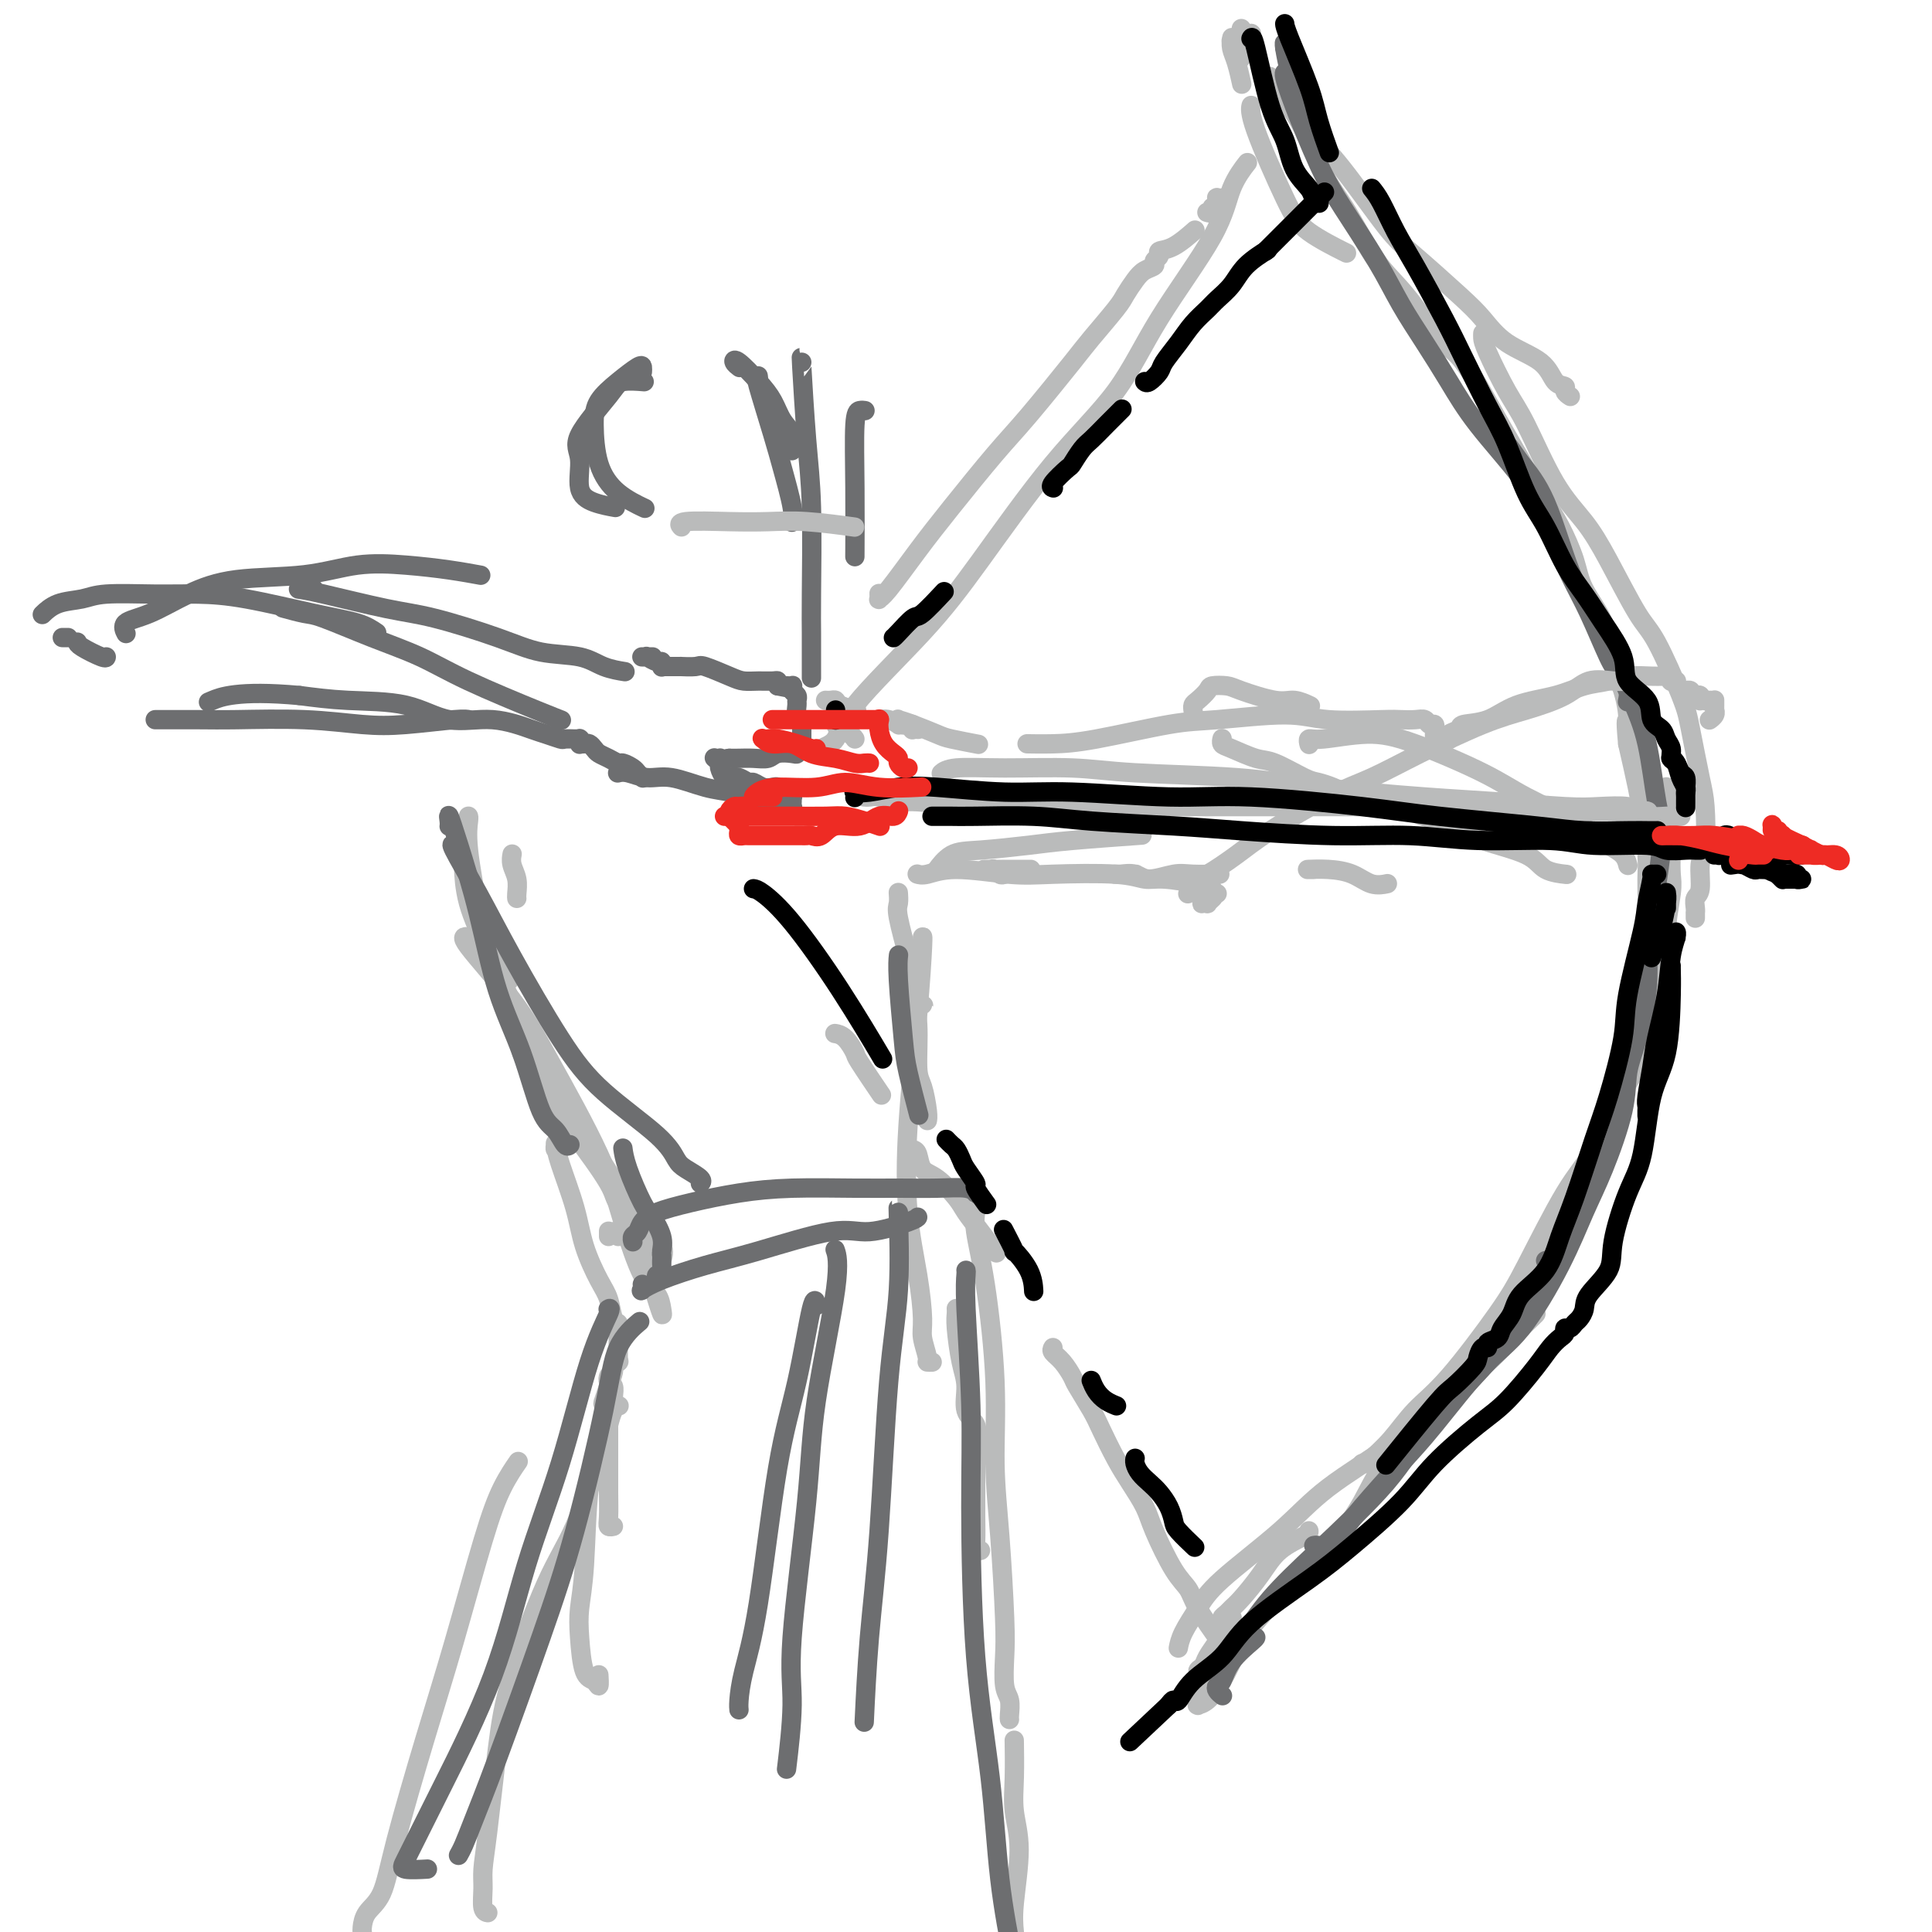 <svg viewBox='0 0 400 400' version='1.1' xmlns='http://www.w3.org/2000/svg' xmlns:xlink='http://www.w3.org/1999/xlink'><g fill='none' stroke='#6D6E70' stroke-width='4' stroke-linecap='round' stroke-linejoin='round'><path d='M133,79c-0.110,-0.009 -0.220,-0.018 0,0c0.220,0.018 0.771,0.063 0,0c-0.771,-0.063 -2.864,-0.236 -4,0c-1.136,0.236 -1.316,0.879 -3,3c-1.684,2.121 -4.871,5.721 -6,8c-1.129,2.279 -0.200,3.238 0,5c0.200,1.762 -0.328,4.328 0,6c0.328,1.672 1.511,2.450 3,3c1.489,0.550 3.282,0.871 4,1c0.718,0.129 0.359,0.064 0,0'/><path d='M133,77c0.022,-0.357 0.044,-0.714 0,-1c-0.044,-0.286 -0.154,-0.500 -1,0c-0.846,0.500 -2.427,1.715 -4,3c-1.573,1.285 -3.139,2.639 -4,4c-0.861,1.361 -1.018,2.729 -1,5c0.018,2.271 0.211,5.444 1,8c0.789,2.556 2.174,4.496 4,6c1.826,1.504 4.093,2.573 5,3c0.907,0.427 0.453,0.214 0,0'/><path d='M153,76c0.117,0.087 0.234,0.175 0,0c-0.234,-0.175 -0.817,-0.612 -1,-1c-0.183,-0.388 0.036,-0.726 1,0c0.964,0.726 2.675,2.517 4,4c1.325,1.483 2.264,2.657 3,4c0.736,1.343 1.269,2.855 2,4c0.731,1.145 1.658,1.924 2,3c0.342,1.076 0.098,2.450 0,3c-0.098,0.550 -0.049,0.275 0,0'/><path d='M157,78c-0.021,-0.153 -0.042,-0.306 0,0c0.042,0.306 0.148,1.072 0,1c-0.148,-0.072 -0.551,-0.982 0,1c0.551,1.982 2.057,6.857 3,10c0.943,3.143 1.325,4.554 2,7c0.675,2.446 1.643,5.928 2,8c0.357,2.072 0.102,2.735 0,3c-0.102,0.265 -0.051,0.133 0,0'/><path d='M166,75c-0.083,-0.982 -0.166,-1.965 0,1c0.166,2.965 0.580,9.877 1,15c0.420,5.123 0.845,8.456 1,14c0.155,5.544 0.042,13.301 0,18c-0.042,4.699 -0.011,6.342 0,8c0.011,1.658 0.003,3.331 0,5c-0.003,1.669 -0.001,3.334 0,4c0.001,0.666 0.000,0.333 0,0'/><path d='M179,85c0.083,0.013 0.166,0.026 0,0c-0.166,-0.026 -0.580,-0.093 -1,0c-0.420,0.093 -0.844,0.344 -1,3c-0.156,2.656 -0.042,7.715 0,13c0.042,5.285 0.012,10.796 0,13c-0.012,2.204 -0.006,1.102 0,0'/><path d='M116,149c0.206,0.079 0.413,0.157 0,0c-0.413,-0.157 -1.444,-0.550 -5,-2c-3.556,-1.450 -9.636,-3.957 -14,-6c-4.364,-2.043 -7.012,-3.623 -10,-5c-2.988,-1.377 -6.314,-2.551 -10,-4c-3.686,-1.449 -7.730,-3.172 -10,-4c-2.270,-0.828 -2.765,-0.761 -4,-1c-1.235,-0.239 -3.210,-0.782 -4,-1c-0.790,-0.218 -0.395,-0.109 0,0'/><path d='M78,131c-1.029,-0.702 -2.059,-1.403 -4,-2c-1.941,-0.597 -4.795,-1.089 -9,-2c-4.205,-0.911 -9.761,-2.241 -14,-3c-4.239,-0.759 -7.162,-0.948 -10,-1c-2.838,-0.052 -5.591,0.032 -9,0c-3.409,-0.032 -7.474,-0.180 -10,0c-2.526,0.180 -3.512,0.687 -5,1c-1.488,0.313 -3.478,0.430 -5,1c-1.522,0.570 -2.578,1.591 -3,2c-0.422,0.409 -0.211,0.204 0,0'/><path d='M13,132c0.000,0.000 0.000,0.000 0,0c-0.000,0.000 -0.001,0.000 0,0c0.001,0.000 0.004,0.000 0,0c-0.004,0.000 -0.015,0.000 0,0c0.015,0.000 0.057,0.000 0,0c-0.057,0.000 -0.211,0.000 0,0c0.211,0.000 0.788,0.000 1,0c0.212,0.000 0.061,0.000 0,0c-0.061,0.000 -0.030,0.000 0,0'/><path d='M16,133c0.000,-0.053 0.000,-0.105 0,0c0.000,0.105 0.000,0.368 1,1c1.000,0.632 3.000,1.632 4,2c1.000,0.368 1.000,0.105 1,0c0.000,-0.105 0.000,-0.053 0,0'/><path d='M26,131c-0.027,-0.051 -0.054,-0.103 0,0c0.054,0.103 0.191,0.360 0,0c-0.191,-0.360 -0.708,-1.338 0,-2c0.708,-0.662 2.643,-1.008 5,-2c2.357,-0.992 5.138,-2.631 8,-4c2.862,-1.369 5.807,-2.469 10,-3c4.193,-0.531 9.636,-0.492 14,-1c4.364,-0.508 7.650,-1.561 11,-2c3.350,-0.439 6.764,-0.262 10,0c3.236,0.262 6.294,0.609 9,1c2.706,0.391 5.059,0.826 6,1c0.941,0.174 0.471,0.087 0,0'/><path d='M65,122c-0.728,0.001 -1.455,0.001 -2,0c-0.545,-0.001 -0.906,-0.004 -1,0c-0.094,0.004 0.081,0.016 0,0c-0.081,-0.016 -0.418,-0.059 0,0c0.418,0.059 1.592,0.219 5,1c3.408,0.781 9.051,2.183 13,3c3.949,0.817 6.204,1.049 10,2c3.796,0.951 9.133,2.623 13,4c3.867,1.377 6.263,2.460 9,3c2.737,0.540 5.816,0.536 8,1c2.184,0.464 3.473,1.394 5,2c1.527,0.606 3.294,0.887 4,1c0.706,0.113 0.353,0.056 0,0'/><path d='M133,136c0.033,-0.000 0.065,-0.000 0,0c-0.065,0.000 -0.228,0.000 0,0c0.228,-0.000 0.845,-0.000 1,0c0.155,0.000 -0.154,0.000 0,0c0.154,-0.000 0.769,-0.000 1,0c0.231,0.000 0.076,0.000 0,0c-0.076,-0.000 -0.073,-0.000 0,0c0.073,0.000 0.216,0.000 0,0c-0.216,-0.000 -0.792,-0.001 -1,0c-0.208,0.001 -0.049,0.004 0,0c0.049,-0.004 -0.011,-0.016 0,0c0.011,0.016 0.094,0.061 0,0c-0.094,-0.061 -0.365,-0.226 0,0c0.365,0.226 1.365,0.845 2,1c0.635,0.155 0.905,-0.155 1,0c0.095,0.155 0.016,0.774 0,1c-0.016,0.226 0.032,0.061 0,0c-0.032,-0.061 -0.144,-0.016 0,0c0.144,0.016 0.543,0.004 1,0c0.457,-0.004 0.970,-0.001 1,0c0.030,0.001 -0.423,-0.002 0,0c0.423,0.002 1.724,0.007 2,0c0.276,-0.007 -0.471,-0.026 0,0c0.471,0.026 2.159,0.098 3,0c0.841,-0.098 0.834,-0.366 2,0c1.166,0.366 3.503,1.365 5,2c1.497,0.635 2.152,0.905 3,1c0.848,0.095 1.887,0.015 3,0c1.113,-0.015 2.300,0.034 3,0c0.700,-0.034 0.914,-0.153 1,0c0.086,0.153 0.043,0.576 0,1'/><path d='M161,142c4.578,0.933 2.022,0.267 1,0c-1.022,-0.267 -0.511,-0.133 0,0'/><path d='M163,142c0.030,0.002 0.060,0.003 0,0c-0.060,-0.003 -0.208,-0.012 0,0c0.208,0.012 0.774,0.045 1,0c0.226,-0.045 0.113,-0.168 0,0c-0.113,0.168 -0.228,0.626 0,1c0.228,0.374 0.797,0.665 1,1c0.203,0.335 0.040,0.716 0,1c-0.040,0.284 0.042,0.471 0,1c-0.042,0.529 -0.207,1.398 0,2c0.207,0.602 0.788,0.936 1,1c0.212,0.064 0.057,-0.142 0,0c-0.057,0.142 -0.015,0.630 0,1c0.015,0.370 0.004,0.620 0,1c-0.004,0.380 -0.001,0.890 0,1c0.001,0.110 0.000,-0.181 0,0c-0.000,0.181 -0.000,0.832 0,1c0.000,0.168 0.000,-0.147 0,0c-0.000,0.147 -0.000,0.757 0,1c0.000,0.243 0.001,0.118 0,0c-0.001,-0.118 -0.004,-0.229 0,0c0.004,0.229 0.015,0.797 0,1c-0.015,0.203 -0.058,0.041 0,0c0.058,-0.041 0.216,0.041 0,0c-0.216,-0.041 -0.805,-0.203 -1,0c-0.195,0.203 0.006,0.772 0,1c-0.006,0.228 -0.218,0.114 -1,0c-0.782,-0.114 -2.135,-0.227 -3,0c-0.865,0.227 -1.242,0.793 -2,1c-0.758,0.207 -1.896,0.056 -3,0c-1.104,-0.056 -2.172,-0.016 -3,0c-0.828,0.016 -1.414,0.008 -2,0'/><path d='M151,157c-2.774,0.464 -2.208,0.125 -2,0c0.208,-0.125 0.060,-0.036 0,0c-0.060,0.036 -0.030,0.018 0,0'/><path d='M148,157c-0.009,-0.007 -0.017,-0.014 0,0c0.017,0.014 0.060,0.050 0,0c-0.060,-0.050 -0.224,-0.185 0,0c0.224,0.185 0.836,0.689 1,1c0.164,0.311 -0.121,0.427 0,1c0.121,0.573 0.647,1.603 1,2c0.353,0.397 0.531,0.163 1,0c0.469,-0.163 1.228,-0.254 2,0c0.772,0.254 1.556,0.852 2,1c0.444,0.148 0.549,-0.154 1,0c0.451,0.154 1.248,0.763 2,1c0.752,0.237 1.459,0.102 2,0c0.541,-0.102 0.914,-0.171 1,0c0.086,0.171 -0.117,0.582 0,1c0.117,0.418 0.553,0.844 1,1c0.447,0.156 0.904,0.041 1,0c0.096,-0.041 -0.171,-0.007 0,0c0.171,0.007 0.778,-0.012 1,0c0.222,0.012 0.060,0.056 0,0c-0.060,-0.056 -0.016,-0.211 0,0c0.016,0.211 0.004,0.789 0,1c-0.004,0.211 -0.001,0.057 0,0c0.001,-0.057 0.000,-0.016 0,0c-0.000,0.016 -0.000,0.008 0,0c0.000,-0.008 0.001,-0.016 0,0c-0.001,0.016 -0.004,0.057 0,0c0.004,-0.057 0.015,-0.211 0,0c-0.015,0.211 -0.056,0.789 0,1c0.056,0.211 0.207,0.057 0,0c-0.207,-0.057 -0.774,-0.016 -1,0c-0.226,0.016 -0.113,0.008 0,0'/><path d='M163,167c2.158,1.547 0.054,0.415 -1,0c-1.054,-0.415 -1.057,-0.114 -1,0c0.057,0.114 0.173,0.042 0,0c-0.173,-0.042 -0.635,-0.053 -1,0c-0.365,0.053 -0.632,0.170 -1,0c-0.368,-0.170 -0.835,-0.628 -2,-1c-1.165,-0.372 -3.028,-0.659 -4,-1c-0.972,-0.341 -1.054,-0.736 -2,-1c-0.946,-0.264 -2.754,-0.396 -5,-1c-2.246,-0.604 -4.928,-1.678 -7,-2c-2.072,-0.322 -3.535,0.110 -5,0c-1.465,-0.110 -2.933,-0.760 -4,-1c-1.067,-0.240 -1.733,-0.068 -2,0c-0.267,0.068 -0.133,0.034 0,0'/><path d='M133,161c-0.026,-0.025 -0.052,-0.049 0,0c0.052,0.049 0.184,0.172 0,0c-0.184,-0.172 -0.682,-0.637 -1,-1c-0.318,-0.363 -0.456,-0.622 -1,-1c-0.544,-0.378 -1.494,-0.875 -2,-1c-0.506,-0.125 -0.570,0.120 -1,0c-0.430,-0.120 -1.228,-0.607 -2,-1c-0.772,-0.393 -1.517,-0.694 -2,-1c-0.483,-0.306 -0.704,-0.618 -1,-1c-0.296,-0.382 -0.668,-0.834 -1,-1c-0.332,-0.166 -0.625,-0.045 -1,0c-0.375,0.045 -0.833,0.013 -1,0c-0.167,-0.013 -0.045,-0.007 0,0c0.045,0.007 0.012,0.016 0,0c-0.012,-0.016 -0.004,-0.057 0,0c0.004,0.057 0.002,0.211 0,0c-0.002,-0.211 -0.005,-0.789 0,-1c0.005,-0.211 0.017,-0.057 0,0c-0.017,0.057 -0.064,0.015 0,0c0.064,-0.015 0.240,-0.003 0,0c-0.240,0.003 -0.897,-0.003 -1,0c-0.103,0.003 0.349,0.013 0,0c-0.349,-0.013 -1.500,-0.050 -2,0c-0.500,0.050 -0.350,0.188 -1,0c-0.650,-0.188 -2.100,-0.702 -3,-1c-0.900,-0.298 -1.252,-0.380 -3,-1c-1.748,-0.620 -4.894,-1.777 -8,-2c-3.106,-0.223 -6.173,0.486 -9,0c-2.827,-0.486 -5.415,-2.169 -9,-3c-3.585,-0.831 -8.167,-0.809 -12,-1c-3.833,-0.191 -6.916,-0.596 -10,-1'/><path d='M62,144c-12.867,-1.178 -16.533,0.378 -18,1c-1.467,0.622 -0.733,0.311 0,0'/><path d='M97,149c-0.024,-0.008 -0.049,-0.015 0,0c0.049,0.015 0.170,0.053 0,0c-0.170,-0.053 -0.631,-0.196 -3,0c-2.369,0.196 -6.646,0.732 -10,1c-3.354,0.268 -5.786,0.268 -9,0c-3.214,-0.268 -7.209,-0.804 -12,-1c-4.791,-0.196 -10.377,-0.053 -14,0c-3.623,0.053 -5.283,0.014 -8,0c-2.717,-0.014 -6.491,-0.004 -8,0c-1.509,0.004 -0.755,0.002 0,0'/></g>
<g fill='none' stroke='#BABBBB' stroke-width='4' stroke-linecap='round' stroke-linejoin='round'><path d='M174,149c0.114,-0.006 0.229,-0.013 0,0c-0.229,0.013 -0.801,0.045 -1,0c-0.199,-0.045 -0.025,-0.166 0,0c0.025,0.166 -0.098,0.619 0,1c0.098,0.381 0.418,0.690 1,1c0.582,0.310 1.426,0.622 2,1c0.574,0.378 0.878,0.822 1,1c0.122,0.178 0.061,0.089 0,0'/><path d='M171,145c0.023,0.002 0.045,0.003 0,0c-0.045,-0.003 -0.159,-0.011 0,0c0.159,0.011 0.589,0.042 1,0c0.411,-0.042 0.801,-0.156 1,0c0.199,0.156 0.207,0.580 1,1c0.793,0.420 2.369,0.834 3,1c0.631,0.166 0.315,0.083 0,0'/><path d='M182,149c-0.012,0.002 -0.024,0.004 0,0c0.024,-0.004 0.083,-0.015 0,0c-0.083,0.015 -0.308,0.057 0,0c0.308,-0.057 1.148,-0.212 2,0c0.852,0.212 1.717,0.793 2,1c0.283,0.207 -0.016,0.041 0,0c0.016,-0.041 0.348,0.041 1,0c0.652,-0.041 1.625,-0.207 2,0c0.375,0.207 0.153,0.788 0,1c-0.153,0.212 -0.237,0.057 0,0c0.237,-0.057 0.795,-0.015 1,0c0.205,0.015 0.059,0.004 0,0c-0.059,-0.004 -0.029,-0.002 0,0'/><path d='M188,150c-0.453,-0.030 -0.905,-0.061 -1,0c-0.095,0.061 0.169,0.212 0,0c-0.169,-0.212 -0.771,-0.787 -1,-1c-0.229,-0.213 -0.087,-0.064 0,0c0.087,0.064 0.117,0.044 0,0c-0.117,-0.044 -0.381,-0.113 0,0c0.381,0.113 1.406,0.409 3,1c1.594,0.591 3.757,1.478 5,2c1.243,0.522 1.565,0.679 3,1c1.435,0.321 3.981,0.806 5,1c1.019,0.194 0.509,0.097 0,0'/><path d='M213,154c0.008,0.000 0.015,0.000 0,0c-0.015,-0.000 -0.054,-0.001 0,0c0.054,0.001 0.200,0.004 0,0c-0.200,-0.004 -0.747,-0.014 0,0c0.747,0.014 2.789,0.051 5,0c2.211,-0.051 4.591,-0.192 9,-1c4.409,-0.808 10.848,-2.283 15,-3c4.152,-0.717 6.018,-0.676 10,-1c3.982,-0.324 10.082,-1.015 14,-1c3.918,0.015 5.655,0.735 9,1c3.345,0.265 8.296,0.075 11,0c2.704,-0.075 3.159,-0.035 4,0c0.841,0.035 2.068,0.066 3,0c0.932,-0.066 1.570,-0.229 2,0c0.430,0.229 0.651,0.850 1,1c0.349,0.150 0.826,-0.171 1,0c0.174,0.171 0.047,0.834 0,1c-0.047,0.166 -0.013,-0.166 0,0c0.013,0.166 0.003,0.829 0,1c-0.003,0.171 -0.001,-0.150 0,0c0.001,0.150 0.000,0.771 0,1c-0.000,0.229 -0.000,0.065 0,0c0.000,-0.065 0.000,-0.033 0,0'/><path d='M297,154c-0.008,0.000 -0.016,0.000 0,0c0.016,0.000 0.057,0.000 0,0c-0.057,0.000 -0.211,0.000 0,0c0.211,0.000 0.788,0.000 1,0c0.212,0.000 0.061,0.000 0,0c-0.061,0.000 -0.030,0.000 0,0'/><path d='M300,153c0.061,0.090 0.122,0.181 0,0c-0.122,-0.181 -0.427,-0.633 0,-1c0.427,-0.367 1.586,-0.650 2,-1c0.414,-0.350 0.083,-0.766 1,-1c0.917,-0.234 3.081,-0.286 5,-1c1.919,-0.714 3.593,-2.090 6,-3c2.407,-0.910 5.548,-1.354 8,-2c2.452,-0.646 4.214,-1.494 6,-2c1.786,-0.506 3.596,-0.671 5,-1c1.404,-0.329 2.400,-0.821 4,-1c1.600,-0.179 3.802,-0.044 5,0c1.198,0.044 1.393,-0.002 2,0c0.607,0.002 1.627,0.053 2,0c0.373,-0.053 0.099,-0.210 0,0c-0.099,0.210 -0.023,0.788 0,1c0.023,0.212 -0.008,0.057 0,0c0.008,-0.057 0.055,-0.015 0,0c-0.055,0.015 -0.211,0.004 0,0c0.211,-0.004 0.787,-0.001 1,0c0.213,0.001 0.061,0.000 0,0c-0.061,-0.000 -0.030,-0.000 0,0'/><path d='M348,143c-0.001,-0.000 -0.001,-0.000 0,0c0.001,0.000 0.004,0.000 0,0c-0.004,-0.000 -0.015,-0.000 0,0c0.015,0.000 0.057,0.000 0,0c-0.057,-0.000 -0.211,-0.000 0,0c0.211,0.000 0.789,0.000 1,0c0.211,-0.000 0.057,-0.000 0,0c-0.057,0.000 -0.016,0.000 0,0c0.016,-0.000 0.008,-0.001 0,0c-0.008,0.001 -0.016,0.004 0,0c0.016,-0.004 0.056,-0.015 0,0c-0.056,0.015 -0.207,0.057 0,0c0.207,-0.057 0.774,-0.211 1,0c0.226,0.211 0.113,0.789 0,1c-0.113,0.211 -0.226,0.057 0,0c0.226,-0.057 0.792,-0.015 1,0c0.208,0.015 0.060,0.003 0,0c-0.060,-0.003 -0.030,0.003 0,0c0.030,-0.003 0.061,-0.015 0,0c-0.061,0.015 -0.212,0.057 0,0c0.212,-0.057 0.789,-0.211 1,0c0.211,0.211 0.057,0.789 0,1c-0.057,0.211 -0.016,0.057 0,0c0.016,-0.057 0.008,-0.015 0,0c-0.008,0.015 -0.016,0.004 0,0c0.016,-0.004 0.057,-0.001 0,0c-0.057,0.001 -0.211,0.000 0,0c0.211,-0.000 0.789,-0.000 1,0c0.211,0.000 0.057,0.000 0,0c-0.057,-0.000 -0.016,-0.000 0,0c0.016,0.000 0.008,0.000 0,0'/><path d='M353,145c0.773,0.309 0.207,0.083 0,0c-0.207,-0.083 -0.055,-0.022 0,0c0.055,0.022 0.014,0.006 0,0c-0.014,-0.006 -0.001,-0.002 0,0c0.001,0.002 -0.010,0.000 0,0c0.010,-0.000 0.041,-0.000 0,0c-0.041,0.000 -0.155,0.000 0,0c0.155,-0.000 0.577,0.000 1,0c0.423,-0.000 0.845,-0.000 1,0c0.155,0.000 0.041,0.000 0,0c-0.041,-0.000 -0.011,-0.001 0,0c0.011,0.001 0.003,0.003 0,0c-0.003,-0.003 -0.001,-0.011 0,0c0.001,0.011 -0.000,0.041 0,0c0.000,-0.041 0.001,-0.152 0,0c-0.001,0.152 -0.004,0.566 0,1c0.004,0.434 0.015,0.887 0,1c-0.015,0.113 -0.057,-0.113 0,0c0.057,0.113 0.211,0.566 0,1c-0.211,0.434 -0.789,0.848 -1,1c-0.211,0.152 -0.057,0.041 0,0c0.057,-0.041 0.016,-0.012 0,0c-0.016,0.012 -0.008,0.006 0,0'/><path d='M259,22c-0.012,0.051 -0.023,0.102 0,0c0.023,-0.102 0.081,-0.356 0,0c-0.081,0.356 -0.301,1.322 1,5c1.301,3.678 4.122,10.068 6,14c1.878,3.932 2.813,5.405 5,7c2.187,1.595 5.625,3.313 7,4c1.375,0.687 0.688,0.344 0,0'/><path d='M265,20c0.000,-0.007 0.001,-0.015 0,0c-0.001,0.015 -0.002,0.052 0,0c0.002,-0.052 0.008,-0.192 1,1c0.992,1.192 2.971,3.715 5,6c2.029,2.285 4.107,4.332 7,8c2.893,3.668 6.602,8.956 9,12c2.398,3.044 3.486,3.842 6,6c2.514,2.158 6.455,5.675 9,8c2.545,2.325 3.695,3.460 5,5c1.305,1.540 2.765,3.487 5,5c2.235,1.513 5.243,2.591 7,4c1.757,1.409 2.261,3.148 3,4c0.739,0.852 1.714,0.816 2,1c0.286,0.184 -0.115,0.588 0,1c0.115,0.412 0.747,0.832 1,1c0.253,0.168 0.126,0.084 0,0'/><path d='M307,69c-0.014,0.291 -0.029,0.582 0,1c0.029,0.418 0.100,0.963 1,3c0.900,2.037 2.629,5.567 4,8c1.371,2.433 2.383,3.768 4,7c1.617,3.232 3.837,8.360 6,12c2.163,3.640 4.267,5.793 6,8c1.733,2.207 3.093,4.468 5,8c1.907,3.532 4.360,8.335 6,11c1.640,2.665 2.467,3.191 4,6c1.533,2.809 3.771,7.901 5,11c1.229,3.099 1.450,4.206 2,7c0.550,2.794 1.430,7.274 2,10c0.570,2.726 0.828,3.699 1,6c0.172,2.301 0.256,5.929 0,8c-0.256,2.071 -0.853,2.583 -1,4c-0.147,1.417 0.157,3.738 0,5c-0.157,1.262 -0.774,1.466 -1,2c-0.226,0.534 -0.061,1.397 0,2c0.061,0.603 0.016,0.946 0,1c-0.016,0.054 -0.004,-0.182 0,0c0.004,0.182 0.001,0.781 0,1c-0.001,0.219 -0.000,0.059 0,0c0.000,-0.059 0.000,-0.017 0,0c-0.000,0.017 -0.000,0.008 0,0'/><path d='M345,163c0.000,0.002 0.000,0.004 0,0c-0.000,-0.004 -0.000,-0.013 0,0c0.000,0.013 0.000,0.048 0,0c-0.000,-0.048 -0.001,-0.180 0,0c0.001,0.180 0.004,0.673 0,1c-0.004,0.327 -0.015,0.488 0,1c0.015,0.512 0.056,1.376 0,2c-0.056,0.624 -0.210,1.009 0,2c0.210,0.991 0.784,2.587 1,4c0.216,1.413 0.075,2.642 0,4c-0.075,1.358 -0.083,2.846 0,4c0.083,1.154 0.256,1.974 0,4c-0.256,2.026 -0.940,5.259 -1,8c-0.060,2.741 0.505,4.991 0,7c-0.505,2.009 -2.081,3.777 -3,7c-0.919,3.223 -1.183,7.900 -2,11c-0.817,3.100 -2.187,4.621 -4,8c-1.813,3.379 -4.069,8.616 -6,12c-1.931,3.384 -3.537,4.917 -6,9c-2.463,4.083 -5.781,10.717 -8,15c-2.219,4.283 -3.337,6.216 -6,10c-2.663,3.784 -6.870,9.420 -10,13c-3.130,3.580 -5.182,5.103 -7,7c-1.818,1.897 -3.401,4.169 -5,6c-1.599,1.831 -3.212,3.223 -4,4c-0.788,0.777 -0.751,0.940 -1,1c-0.249,0.060 -0.786,0.017 -1,0c-0.214,-0.017 -0.107,-0.009 0,0'/><path d='M318,272c-0.084,0.100 -0.167,0.200 -1,1c-0.833,0.800 -2.415,2.301 -4,4c-1.585,1.699 -3.172,3.597 -6,6c-2.828,2.403 -6.896,5.310 -10,8c-3.104,2.690 -5.243,5.162 -9,8c-3.757,2.838 -9.132,6.040 -13,9c-3.868,2.960 -6.227,5.676 -10,9c-3.773,3.324 -8.958,7.255 -12,10c-3.042,2.745 -3.939,4.303 -5,6c-1.061,1.697 -2.286,3.534 -3,5c-0.714,1.466 -0.918,2.562 -1,3c-0.082,0.438 -0.041,0.219 0,0'/><path d='M271,317c-0.014,-0.053 -0.027,-0.106 0,0c0.027,0.106 0.095,0.371 -1,1c-1.095,0.629 -3.354,1.621 -5,3c-1.646,1.379 -2.681,3.144 -4,5c-1.319,1.856 -2.924,3.804 -4,5c-1.076,1.196 -1.624,1.641 -2,2c-0.376,0.359 -0.580,0.632 -1,1c-0.420,0.368 -1.054,0.831 -1,1c0.054,0.169 0.798,0.045 1,0c0.202,-0.045 -0.138,-0.012 0,0c0.138,0.012 0.754,0.003 1,0c0.246,-0.003 0.123,-0.002 0,0'/><path d='M255,335c0.087,-0.063 0.174,-0.127 0,0c-0.174,0.127 -0.609,0.443 -1,1c-0.391,0.557 -0.736,1.353 -1,2c-0.264,0.647 -0.445,1.144 -1,2c-0.555,0.856 -1.483,2.071 -2,3c-0.517,0.929 -0.622,1.573 -1,2c-0.378,0.427 -1.030,0.637 -1,1c0.030,0.363 0.741,0.879 1,1c0.259,0.121 0.066,-0.153 0,0c-0.066,0.153 -0.003,0.734 0,1c0.003,0.266 -0.052,0.219 0,0c0.052,-0.219 0.210,-0.609 0,0c-0.210,0.609 -0.790,2.216 -1,3c-0.210,0.784 -0.051,0.745 0,1c0.051,0.255 -0.006,0.805 0,1c0.006,0.195 0.074,0.037 0,0c-0.074,-0.037 -0.291,0.048 0,0c0.291,-0.048 1.091,-0.229 2,-1c0.909,-0.771 1.929,-2.131 3,-4c1.071,-1.869 2.195,-4.246 3,-6c0.805,-1.754 1.291,-2.884 3,-5c1.709,-2.116 4.640,-5.219 6,-7c1.360,-1.781 1.148,-2.240 2,-3c0.852,-0.760 2.768,-1.820 4,-3c1.232,-1.180 1.781,-2.480 2,-3c0.219,-0.520 0.110,-0.260 0,0'/><path d='M275,320c0.021,-0.024 0.042,-0.048 0,0c-0.042,0.048 -0.148,0.167 0,0c0.148,-0.167 0.550,-0.618 1,-1c0.450,-0.382 0.948,-0.693 2,-2c1.052,-1.307 2.660,-3.611 4,-6c1.340,-2.389 2.414,-4.863 4,-7c1.586,-2.137 3.686,-3.936 6,-7c2.314,-3.064 4.844,-7.394 7,-10c2.156,-2.606 3.939,-3.487 6,-6c2.061,-2.513 4.399,-6.656 6,-9c1.601,-2.344 2.464,-2.889 4,-5c1.536,-2.111 3.743,-5.790 5,-8c1.257,-2.210 1.563,-2.953 2,-4c0.437,-1.047 1.006,-2.400 2,-4c0.994,-1.600 2.413,-3.447 3,-5c0.587,-1.553 0.342,-2.813 1,-4c0.658,-1.187 2.218,-2.303 3,-3c0.782,-0.697 0.787,-0.977 1,-2c0.213,-1.023 0.635,-2.791 1,-4c0.365,-1.209 0.672,-1.860 1,-3c0.328,-1.140 0.679,-2.771 1,-4c0.321,-1.229 0.614,-2.057 1,-4c0.386,-1.943 0.864,-5.003 1,-7c0.136,-1.997 -0.069,-2.933 0,-5c0.069,-2.067 0.412,-5.266 1,-8c0.588,-2.734 1.422,-5.004 2,-7c0.578,-1.996 0.899,-3.720 1,-6c0.101,-2.280 -0.017,-5.116 0,-7c0.017,-1.884 0.170,-2.814 0,-5c-0.170,-2.186 -0.661,-5.627 -1,-8c-0.339,-2.373 -0.525,-3.678 -1,-6c-0.475,-2.322 -1.237,-5.661 -2,-9'/><path d='M337,154c-0.607,-6.294 -0.124,-4.528 0,-5c0.124,-0.472 -0.112,-3.183 -1,-6c-0.888,-2.817 -2.429,-5.740 -3,-8c-0.571,-2.260 -0.173,-3.857 -1,-6c-0.827,-2.143 -2.881,-4.832 -4,-7c-1.119,-2.168 -1.303,-3.814 -2,-6c-0.697,-2.186 -1.906,-4.911 -3,-7c-1.094,-2.089 -2.074,-3.543 -3,-5c-0.926,-1.457 -1.798,-2.916 -3,-5c-1.202,-2.084 -2.732,-4.794 -4,-7c-1.268,-2.206 -2.273,-3.908 -4,-7c-1.727,-3.092 -4.176,-7.574 -6,-10c-1.824,-2.426 -3.023,-2.795 -5,-5c-1.977,-2.205 -4.733,-6.246 -7,-9c-2.267,-2.754 -4.046,-4.222 -6,-7c-1.954,-2.778 -4.082,-6.867 -6,-10c-1.918,-3.133 -3.624,-5.309 -5,-8c-1.376,-2.691 -2.420,-5.897 -4,-9c-1.580,-3.103 -3.695,-6.105 -5,-8c-1.305,-1.895 -1.802,-2.684 -2,-3c-0.198,-0.316 -0.099,-0.158 0,0'/><path d='M259,8c-0.002,-0.031 -0.004,-0.062 0,0c0.004,0.062 0.015,0.217 0,0c-0.015,-0.217 -0.057,-0.804 0,-1c0.057,-0.196 0.211,0.000 0,0c-0.211,-0.000 -0.789,-0.196 -1,0c-0.211,0.196 -0.057,0.785 0,1c0.057,0.215 0.015,0.058 0,0c-0.015,-0.058 -0.004,-0.017 0,0c0.004,0.017 0.002,0.008 0,0'/><path d='M257,6c0.000,0.026 0.000,0.052 0,0c0.000,-0.052 0.000,-0.183 0,0c0.000,0.183 0.000,0.680 0,1c0.000,0.320 0.000,0.464 0,1c0.000,0.536 0.000,1.463 0,2c0.000,0.537 0.000,0.683 0,1c0.000,0.317 0.000,0.805 0,1c0.000,0.195 0.000,0.098 0,0'/><path d='M256,10c0.113,0.086 0.226,0.172 0,0c-0.226,-0.172 -0.790,-0.603 -1,-1c-0.210,-0.397 -0.067,-0.761 0,-1c0.067,-0.239 0.057,-0.354 0,0c-0.057,0.354 -0.159,1.177 0,2c0.159,0.823 0.581,1.645 1,3c0.419,1.355 0.834,3.244 1,4c0.166,0.756 0.083,0.378 0,0'/></g>
<g fill='none' stroke='#6D6E70' stroke-width='4' stroke-linecap='round' stroke-linejoin='round'><path d='M266,10c0.002,-0.029 0.004,-0.058 0,0c-0.004,0.058 -0.013,0.202 0,0c0.013,-0.202 0.049,-0.749 0,-1c-0.049,-0.251 -0.181,-0.207 0,1c0.181,1.207 0.676,3.578 1,5c0.324,1.422 0.479,1.897 1,3c0.521,1.103 1.410,2.835 2,4c0.590,1.165 0.883,1.761 1,2c0.117,0.239 0.059,0.119 0,0'/><path d='M266,16c-0.007,-0.419 -0.015,-0.838 0,-1c0.015,-0.162 0.052,-0.069 0,0c-0.052,0.069 -0.191,0.112 0,1c0.191,0.888 0.714,2.622 2,6c1.286,3.378 3.337,8.400 5,12c1.663,3.600 2.940,5.779 5,9c2.060,3.221 4.902,7.483 7,11c2.098,3.517 3.450,6.290 5,9c1.550,2.710 3.298,5.356 5,8c1.702,2.644 3.358,5.287 5,8c1.642,2.713 3.271,5.498 6,9c2.729,3.502 6.559,7.723 9,11c2.441,3.277 3.493,5.612 5,9c1.507,3.388 3.469,7.830 5,11c1.531,3.170 2.631,5.067 4,8c1.369,2.933 3.008,6.902 4,9c0.992,2.098 1.338,2.325 2,3c0.662,0.675 1.640,1.797 2,3c0.360,1.203 0.103,2.487 0,3c-0.103,0.513 -0.051,0.257 0,0'/><path d='M311,92c-0.054,0.083 -0.108,0.166 0,0c0.108,-0.166 0.378,-0.581 1,0c0.622,0.581 1.597,2.158 3,4c1.403,1.842 3.233,3.949 5,8c1.767,4.051 3.471,10.046 5,14c1.529,3.954 2.885,5.869 5,10c2.115,4.131 4.991,10.480 7,15c2.009,4.520 3.151,7.212 4,11c0.849,3.788 1.406,8.671 2,12c0.594,3.329 1.224,5.105 1,9c-0.224,3.895 -1.304,9.909 -2,14c-0.696,4.091 -1.010,6.259 -1,8c0.010,1.741 0.343,3.054 0,5c-0.343,1.946 -1.362,4.524 -2,6c-0.638,1.476 -0.897,1.850 -1,2c-0.103,0.150 -0.052,0.075 0,0'/><path d='M341,197c0.012,0.566 0.024,1.132 0,1c-0.024,-0.132 -0.084,-0.961 0,0c0.084,0.961 0.312,3.714 0,7c-0.312,3.286 -1.163,7.105 -2,10c-0.837,2.895 -1.658,4.864 -2,7c-0.342,2.136 -0.203,4.437 -1,8c-0.797,3.563 -2.529,8.389 -4,12c-1.471,3.611 -2.682,6.008 -4,9c-1.318,2.992 -2.743,6.578 -5,11c-2.257,4.422 -5.346,9.680 -8,13c-2.654,3.320 -4.874,4.702 -8,8c-3.126,3.298 -7.159,8.513 -10,12c-2.841,3.487 -4.491,5.246 -7,8c-2.509,2.754 -5.877,6.503 -8,9c-2.123,2.497 -3.000,3.741 -4,5c-1.000,1.259 -2.124,2.533 -3,3c-0.876,0.467 -1.505,0.126 -2,0c-0.495,-0.126 -0.856,-0.036 -1,0c-0.144,0.036 -0.072,0.018 0,0'/><path d='M320,261c0.582,-0.101 1.164,-0.201 0,2c-1.164,2.201 -4.075,6.704 -6,10c-1.925,3.296 -2.863,5.386 -6,9c-3.137,3.614 -8.473,8.751 -12,13c-3.527,4.249 -5.243,7.609 -9,12c-3.757,4.391 -9.553,9.813 -14,14c-4.447,4.187 -7.545,7.140 -10,10c-2.455,2.860 -4.265,5.628 -6,8c-1.735,2.372 -3.393,4.347 -4,5c-0.607,0.653 -0.163,-0.017 0,0c0.163,0.017 0.047,0.719 0,1c-0.047,0.281 -0.023,0.140 0,0'/><path d='M260,339c-0.023,0.085 -0.046,0.169 -1,1c-0.954,0.831 -2.840,2.408 -4,4c-1.160,1.592 -1.592,3.197 -2,4c-0.408,0.803 -0.790,0.803 -1,1c-0.210,0.197 -0.249,0.592 0,1c0.249,0.408 0.785,0.831 1,1c0.215,0.169 0.107,0.085 0,0'/></g>
<g fill='none' stroke='#BABBBB' stroke-width='4' stroke-linecap='round' stroke-linejoin='round'><path d='M258,34c-0.079,0.100 -0.157,0.201 0,0c0.157,-0.201 0.551,-0.702 0,0c-0.551,0.702 -2.047,2.609 -3,5c-0.953,2.391 -1.364,5.268 -4,10c-2.636,4.732 -7.498,11.321 -11,17c-3.502,5.679 -5.646,10.450 -9,15c-3.354,4.550 -7.919,8.879 -13,15c-5.081,6.121 -10.678,14.035 -15,20c-4.322,5.965 -7.368,9.980 -12,15c-4.632,5.020 -10.849,11.044 -14,15c-3.151,3.956 -3.236,5.844 -4,7c-0.764,1.156 -2.206,1.580 -3,2c-0.794,0.420 -0.941,0.834 -1,1c-0.059,0.166 -0.029,0.083 0,0'/><path d='M173,214c0.003,0.000 0.006,0.001 0,0c-0.006,-0.001 -0.022,-0.003 0,0c0.022,0.003 0.083,0.013 0,0c-0.083,-0.013 -0.309,-0.048 0,0c0.309,0.048 1.152,0.179 2,1c0.848,0.821 1.702,2.334 2,3c0.298,0.666 0.042,0.487 1,2c0.958,1.513 3.131,4.718 4,6c0.869,1.282 0.435,0.641 0,0'/><path d='M189,238c0.371,0.116 0.742,0.232 1,1c0.258,0.768 0.403,2.189 1,3c0.597,0.811 1.645,1.013 3,2c1.355,0.987 3.015,2.759 4,4c0.985,1.241 1.295,1.951 2,3c0.705,1.049 1.805,2.436 3,4c1.195,1.564 2.484,3.304 3,4c0.516,0.696 0.258,0.348 0,0'/><path d='M218,279c-0.168,0.280 -0.336,0.561 0,1c0.336,0.439 1.177,1.038 2,2c0.823,0.962 1.627,2.287 2,3c0.373,0.713 0.315,0.815 1,2c0.685,1.185 2.113,3.454 3,5c0.887,1.546 1.233,2.370 2,4c0.767,1.630 1.955,4.068 3,6c1.045,1.932 1.947,3.360 3,5c1.053,1.640 2.258,3.492 3,5c0.742,1.508 1.023,2.671 2,5c0.977,2.329 2.651,5.823 4,8c1.349,2.177 2.372,3.037 3,4c0.628,0.963 0.861,2.028 2,4c1.139,1.972 3.182,4.849 4,6c0.818,1.151 0.409,0.575 0,0'/><path d='M182,123c-0.006,-0.111 -0.012,-0.221 0,0c0.012,0.221 0.042,0.775 0,1c-0.042,0.225 -0.158,0.123 0,0c0.158,-0.123 0.589,-0.266 2,-2c1.411,-1.734 3.803,-5.059 6,-8c2.197,-2.941 4.199,-5.498 7,-9c2.801,-3.502 6.400,-7.950 9,-11c2.600,-3.050 4.201,-4.703 7,-8c2.799,-3.297 6.794,-8.238 9,-11c2.206,-2.762 2.621,-3.346 4,-5c1.379,-1.654 3.722,-4.380 5,-6c1.278,-1.620 1.490,-2.136 2,-3c0.510,-0.864 1.318,-2.077 2,-3c0.682,-0.923 1.239,-1.557 2,-2c0.761,-0.443 1.728,-0.694 2,-1c0.272,-0.306 -0.151,-0.668 0,-1c0.151,-0.332 0.875,-0.636 1,-1c0.125,-0.364 -0.348,-0.788 0,-1c0.348,-0.212 1.517,-0.211 3,-1c1.483,-0.789 3.281,-2.368 4,-3c0.719,-0.632 0.360,-0.316 0,0'/><path d='M250,44c-0.113,-0.030 -0.226,-0.061 0,0c0.226,0.061 0.793,0.212 1,0c0.207,-0.212 0.056,-0.789 0,-1c-0.056,-0.211 -0.015,-0.056 0,0c0.015,0.056 0.004,0.015 0,0c-0.004,-0.015 -0.002,-0.003 0,0c0.002,0.003 0.004,-0.003 0,0c-0.004,0.003 -0.015,0.015 0,0c0.015,-0.015 0.057,-0.057 0,0c-0.057,0.057 -0.211,0.212 0,0c0.211,-0.212 0.789,-0.793 1,-1c0.211,-0.207 0.056,-0.041 0,0c-0.056,0.041 -0.011,-0.041 0,0c0.011,0.041 -0.011,0.207 0,0c0.011,-0.207 0.054,-0.788 0,-1c-0.054,-0.212 -0.207,-0.057 0,0c0.207,0.057 0.773,0.016 1,0c0.227,-0.016 0.113,-0.008 0,0'/><path d='M180,165c0.115,0.000 0.229,0.000 0,0c-0.229,-0.000 -0.802,-0.001 -1,0c-0.198,0.001 -0.020,0.004 0,0c0.020,-0.004 -0.118,-0.016 0,0c0.118,0.016 0.490,0.061 1,0c0.510,-0.061 1.157,-0.226 2,0c0.843,0.226 1.883,0.845 3,1c1.117,0.155 2.313,-0.155 5,0c2.687,0.155 6.867,0.773 10,1c3.133,0.227 5.218,0.061 8,0c2.782,-0.061 6.259,-0.016 11,0c4.741,0.016 10.744,0.005 16,0c5.256,-0.005 9.764,-0.002 14,0c4.236,0.002 8.199,0.005 14,0c5.801,-0.005 13.440,-0.016 19,0c5.560,0.016 9.041,0.061 14,0c4.959,-0.061 11.395,-0.227 16,0c4.605,0.227 7.380,0.845 11,1c3.620,0.155 8.084,-0.155 11,0c2.916,0.155 4.284,0.774 6,1c1.716,0.226 3.780,0.061 5,0c1.220,-0.061 1.595,-0.016 2,0c0.405,0.016 0.840,0.004 1,0c0.160,-0.004 0.046,-0.001 0,0c-0.046,0.001 -0.023,0.001 0,0'/><path d='M195,160c0.035,-0.031 0.071,-0.062 0,0c-0.071,0.062 -0.248,0.216 0,0c0.248,-0.216 0.921,-0.802 3,-1c2.079,-0.198 5.564,-0.009 10,0c4.436,0.009 9.823,-0.163 14,0c4.177,0.163 7.144,0.659 13,1c5.856,0.341 14.600,0.526 21,1c6.400,0.474 10.456,1.238 17,2c6.544,0.762 15.575,1.524 22,2c6.425,0.476 10.245,0.667 15,1c4.755,0.333 10.444,0.807 14,1c3.556,0.193 4.977,0.105 7,0c2.023,-0.105 4.647,-0.225 6,0c1.353,0.225 1.434,0.796 2,1c0.566,0.204 1.616,0.041 2,0c0.384,-0.041 0.103,0.041 0,0c-0.103,-0.041 -0.028,-0.203 0,0c0.028,0.203 0.008,0.772 0,1c-0.008,0.228 -0.004,0.114 0,0'/><path d='M106,177c0.030,-0.158 0.061,-0.315 0,0c-0.061,0.315 -0.212,1.104 0,2c0.212,0.896 0.789,1.900 1,3c0.211,1.100 0.057,2.296 0,3c-0.057,0.704 -0.016,0.915 0,1c0.016,0.085 0.008,0.042 0,0'/><path d='M97,169c-0.001,-0.001 -0.002,-0.003 0,0c0.002,0.003 0.007,0.010 0,0c-0.007,-0.010 -0.027,-0.038 0,0c0.027,0.038 0.099,0.141 0,1c-0.099,0.859 -0.369,2.473 0,6c0.369,3.527 1.377,8.966 2,12c0.623,3.034 0.860,3.663 2,6c1.140,2.337 3.183,6.382 4,8c0.817,1.618 0.409,0.809 0,0'/><path d='M96,180c-0.022,-0.559 -0.044,-1.119 0,0c0.044,1.119 0.153,3.916 1,7c0.847,3.084 2.430,6.454 5,12c2.570,5.546 6.125,13.266 9,19c2.875,5.734 5.068,9.481 8,14c2.932,4.519 6.603,9.810 9,14c2.397,4.190 3.519,7.278 5,9c1.481,1.722 3.322,2.079 4,3c0.678,0.921 0.194,2.406 0,3c-0.194,0.594 -0.097,0.297 0,0'/><path d='M97,194c-0.849,-0.136 -1.698,-0.272 0,2c1.698,2.272 5.942,6.951 9,11c3.058,4.049 4.931,7.468 8,13c3.069,5.532 7.334,13.176 10,19c2.666,5.824 3.735,9.826 5,14c1.265,4.174 2.728,8.519 4,11c1.272,2.481 2.355,3.099 3,4c0.645,0.901 0.853,2.087 1,3c0.147,0.913 0.232,1.554 0,1c-0.232,-0.554 -0.781,-2.301 -1,-3c-0.219,-0.699 -0.110,-0.349 0,0'/><path d='M108,218c0.007,-0.376 0.014,-0.753 0,-1c-0.014,-0.247 -0.049,-0.365 0,0c0.049,0.365 0.181,1.213 1,3c0.819,1.787 2.325,4.513 4,7c1.675,2.487 3.521,4.736 6,8c2.479,3.264 5.593,7.544 7,10c1.407,2.456 1.109,3.089 2,4c0.891,0.911 2.971,2.101 4,3c1.029,0.899 1.008,1.509 1,2c-0.008,0.491 -0.002,0.863 0,1c0.002,0.137 0.001,0.037 0,0c-0.001,-0.037 -0.000,-0.012 0,0c0.000,0.012 0.000,0.010 0,0c-0.000,-0.010 -0.000,-0.028 0,0c0.000,0.028 0.000,0.102 0,0c-0.000,-0.102 -0.000,-0.381 0,0c0.000,0.381 0.000,1.423 0,2c-0.000,0.577 -0.000,0.691 0,1c0.000,0.309 0.000,0.814 0,1c-0.000,0.186 -0.000,0.053 0,0c0.000,-0.053 0.000,-0.027 0,0'/><path d='M133,260c0.000,0.032 0.000,0.064 0,0c0.000,-0.064 0.000,-0.224 0,0c0.000,0.224 0.000,0.830 0,1c0.000,0.170 0.000,-0.098 0,0c0.000,0.098 0.000,0.562 0,1c0.000,0.438 0.000,0.849 0,1c0.000,0.151 0.000,0.041 0,0c0.000,-0.041 0.000,-0.012 0,0c0.000,0.012 0.000,0.006 0,0'/><path d='M128,256c0.083,-0.422 0.166,-0.845 0,-1c-0.166,-0.155 -0.580,-0.043 -1,0c-0.420,0.043 -0.845,0.015 -1,0c-0.155,-0.015 -0.042,-0.018 0,0c0.042,0.018 0.011,0.056 0,0c-0.011,-0.056 -0.003,-0.207 0,0c0.003,0.207 0.001,0.774 0,1c-0.001,0.226 -0.000,0.113 0,0'/><path d='M116,238c-0.425,0.097 -0.850,0.193 -1,0c-0.150,-0.193 -0.025,-0.676 0,-1c0.025,-0.324 -0.050,-0.488 0,0c0.050,0.488 0.227,1.627 1,4c0.773,2.373 2.143,5.981 3,9c0.857,3.019 1.200,5.449 2,8c0.800,2.551 2.057,5.223 3,7c0.943,1.777 1.573,2.658 2,4c0.427,1.342 0.650,3.144 1,4c0.350,0.856 0.826,0.764 1,1c0.174,0.236 0.047,0.798 0,1c-0.047,0.202 -0.013,0.043 0,0c0.013,-0.043 0.003,0.029 0,0c-0.003,-0.029 -0.001,-0.159 0,0c0.001,0.159 0.000,0.607 0,1c-0.000,0.393 -0.000,0.731 0,1c0.000,0.269 0.000,0.468 0,1c-0.000,0.532 -0.000,1.397 0,2c0.000,0.603 0.000,0.945 0,1c-0.000,0.055 -0.000,-0.178 0,0c0.000,0.178 0.000,0.765 0,1c-0.000,0.235 -0.000,0.117 0,0'/><path d='M128,282c0.119,-0.101 0.239,-0.202 0,0c-0.239,0.202 -0.836,0.707 -1,1c-0.164,0.293 0.103,0.372 0,1c-0.103,0.628 -0.578,1.803 -1,3c-0.422,1.197 -0.793,2.416 -1,3c-0.207,0.584 -0.252,0.535 0,1c0.252,0.465 0.799,1.446 1,2c0.201,0.554 0.054,0.681 0,1c-0.054,0.319 -0.014,0.832 0,1c0.014,0.168 0.004,-0.007 0,0c-0.004,0.007 -0.001,0.195 0,0c0.001,-0.195 0.000,-0.773 0,-1c-0.000,-0.227 -0.000,-0.103 0,0c0.000,0.103 0.000,0.184 0,1c-0.000,0.816 -0.001,2.366 0,4c0.001,1.634 0.004,3.352 0,5c-0.004,1.648 -0.015,3.226 0,5c0.015,1.774 0.056,3.744 0,5c-0.056,1.256 -0.207,1.800 0,2c0.207,0.200 0.774,0.057 1,0c0.226,-0.057 0.113,-0.029 0,0'/><path d='M124,298c-0.055,-0.097 -0.109,-0.193 0,0c0.109,0.193 0.383,0.677 0,2c-0.383,1.323 -1.421,3.486 -2,8c-0.579,4.514 -0.699,11.380 -1,16c-0.301,4.620 -0.785,6.995 -1,9c-0.215,2.005 -0.163,3.640 0,6c0.163,2.360 0.436,5.444 1,7c0.564,1.556 1.419,1.582 2,2c0.581,0.418 0.887,1.228 1,1c0.113,-0.228 0.032,-1.494 0,-2c-0.032,-0.506 -0.016,-0.253 0,0'/><path d='M126,285c0.030,-0.097 0.061,-0.194 0,0c-0.061,0.194 -0.213,0.678 0,1c0.213,0.322 0.793,0.483 1,1c0.207,0.517 0.042,1.392 0,2c-0.042,0.608 0.038,0.949 0,1c-0.038,0.051 -0.195,-0.189 0,0c0.195,0.189 0.742,0.807 1,1c0.258,0.193 0.226,-0.040 0,0c-0.226,0.040 -0.647,0.354 -1,1c-0.353,0.646 -0.636,1.624 -1,3c-0.364,1.376 -0.807,3.152 -2,7c-1.193,3.848 -3.135,9.770 -5,14c-1.865,4.230 -3.652,6.767 -6,12c-2.348,5.233 -5.256,13.161 -7,19c-1.744,5.839 -2.325,9.589 -3,15c-0.675,5.411 -1.445,12.483 -2,17c-0.555,4.517 -0.895,6.478 -1,8c-0.105,1.522 0.023,2.604 0,4c-0.023,1.396 -0.199,3.107 0,4c0.199,0.893 0.771,0.970 1,1c0.229,0.030 0.114,0.015 0,0'/><path d='M107,303c0.257,-0.370 0.514,-0.741 0,0c-0.514,0.741 -1.801,2.592 -3,5c-1.199,2.408 -2.312,5.372 -4,11c-1.688,5.628 -3.951,13.919 -6,21c-2.049,7.081 -3.884,12.951 -6,20c-2.116,7.049 -4.515,15.275 -6,21c-1.485,5.725 -2.058,8.947 -3,11c-0.942,2.053 -2.254,2.937 -3,4c-0.746,1.063 -0.928,2.304 -1,3c-0.072,0.696 -0.036,0.848 0,1'/><path d='M186,185c-0.015,-0.194 -0.029,-0.388 0,0c0.029,0.388 0.103,1.358 0,2c-0.103,0.642 -0.382,0.956 0,3c0.382,2.044 1.426,5.819 2,8c0.574,2.181 0.677,2.767 1,4c0.323,1.233 0.867,3.113 1,4c0.133,0.887 -0.145,0.782 0,1c0.145,0.218 0.715,0.759 1,1c0.285,0.241 0.287,0.182 0,0c-0.287,-0.182 -0.863,-0.486 -1,-1c-0.137,-0.514 0.163,-1.237 0,-2c-0.163,-0.763 -0.791,-1.564 -1,-2c-0.209,-0.436 -0.001,-0.506 0,0c0.001,0.506 -0.206,1.588 0,3c0.206,1.412 0.826,3.152 1,6c0.174,2.848 -0.097,6.802 0,9c0.097,2.198 0.562,2.641 1,4c0.438,1.359 0.849,3.635 1,5c0.151,1.365 0.043,1.819 0,2c-0.043,0.181 -0.022,0.091 0,0'/><path d='M191,194c-0.015,0.044 -0.030,0.088 0,0c0.030,-0.088 0.106,-0.310 0,2c-0.106,2.310 -0.392,7.150 -1,14c-0.608,6.850 -1.537,15.710 -2,23c-0.463,7.290 -0.460,13.011 0,18c0.460,4.989 1.376,9.246 2,13c0.624,3.754 0.955,7.006 1,9c0.045,1.994 -0.198,2.730 0,4c0.198,1.270 0.837,3.072 1,4c0.163,0.928 -0.148,0.981 0,1c0.148,0.019 0.757,0.006 1,0c0.243,-0.006 0.122,-0.003 0,0'/><path d='M198,271c-0.006,-0.071 -0.011,-0.142 0,0c0.011,0.142 0.039,0.496 0,1c-0.039,0.504 -0.147,1.159 0,3c0.147,1.841 0.547,4.868 1,7c0.453,2.132 0.958,3.370 1,5c0.042,1.630 -0.381,3.652 0,5c0.381,1.348 1.565,2.021 2,3c0.435,0.979 0.120,2.262 0,3c-0.120,0.738 -0.045,0.930 0,1c0.045,0.070 0.061,0.019 0,0c-0.061,-0.019 -0.198,-0.006 0,0c0.198,0.006 0.733,0.006 1,0c0.267,-0.006 0.268,-0.018 0,0c-0.268,0.018 -0.804,0.064 -1,0c-0.196,-0.064 -0.053,-0.240 0,0c0.053,0.240 0.014,0.895 0,1c-0.014,0.105 -0.004,-0.342 0,0c0.004,0.342 0.001,1.471 0,2c-0.001,0.529 0.000,0.456 0,1c-0.000,0.544 -0.001,1.705 0,3c0.001,1.295 0.004,2.725 0,4c-0.004,1.275 -0.015,2.394 0,4c0.015,1.606 0.056,3.699 0,5c-0.056,1.301 -0.207,1.812 0,2c0.207,0.188 0.774,0.054 1,0c0.226,-0.054 0.113,-0.027 0,0'/><path d='M202,251c0.044,-0.251 0.088,-0.502 0,0c-0.088,0.502 -0.308,1.758 0,4c0.308,2.242 1.144,5.470 2,11c0.856,5.530 1.732,13.362 2,20c0.268,6.638 -0.073,12.082 0,17c0.073,4.918 0.559,9.308 1,15c0.441,5.692 0.836,12.684 1,17c0.164,4.316 0.096,5.955 0,8c-0.096,2.045 -0.222,4.495 0,6c0.222,1.505 0.791,2.063 1,3c0.209,0.937 0.056,2.252 0,3c-0.056,0.748 -0.016,0.928 0,1c0.016,0.072 0.008,0.036 0,0'/><path d='M210,361c-0.010,-0.624 -0.021,-1.249 0,0c0.021,1.249 0.072,4.371 0,7c-0.072,2.629 -0.267,4.767 0,7c0.267,2.233 0.995,4.563 1,8c0.005,3.437 -0.713,7.982 -1,11c-0.287,3.018 -0.144,4.509 0,6'/><path d='M194,180c-0.016,0.023 -0.033,0.045 0,0c0.033,-0.045 0.114,-0.159 0,0c-0.114,0.159 -0.423,0.590 0,0c0.423,-0.590 1.580,-2.200 3,-3c1.420,-0.800 3.104,-0.789 6,-1c2.896,-0.211 7.003,-0.644 10,-1c2.997,-0.356 4.884,-0.634 9,-1c4.116,-0.366 10.462,-0.819 13,-1c2.538,-0.181 1.269,-0.091 0,0'/><path d='M190,181c-0.009,-0.003 -0.017,-0.006 0,0c0.017,0.006 0.061,0.019 0,0c-0.061,-0.019 -0.226,-0.072 0,0c0.226,0.072 0.843,0.267 2,0c1.157,-0.267 2.855,-0.996 6,-1c3.145,-0.004 7.738,0.716 11,1c3.262,0.284 5.194,0.131 9,0c3.806,-0.131 9.487,-0.242 13,0c3.513,0.242 4.857,0.836 6,1c1.143,0.164 2.086,-0.101 4,0c1.914,0.101 4.799,0.567 6,1c1.201,0.433 0.718,0.834 1,1c0.282,0.166 1.330,0.097 2,0c0.670,-0.097 0.963,-0.222 1,0c0.037,0.222 -0.182,0.791 0,1c0.182,0.209 0.766,0.060 1,0c0.234,-0.060 0.117,-0.030 0,0'/><path d='M251,186c-0.032,0.030 -0.065,0.060 0,0c0.065,-0.060 0.227,-0.212 0,0c-0.227,0.212 -0.843,0.786 -1,1c-0.157,0.214 0.144,0.068 0,0c-0.144,-0.068 -0.732,-0.057 -1,0c-0.268,0.057 -0.216,0.160 0,0c0.216,-0.160 0.597,-0.581 1,-1c0.403,-0.419 0.830,-0.834 1,-1c0.170,-0.166 0.085,-0.083 0,0'/><path d='M235,181c0.167,0.000 0.333,0.000 0,0c-0.333,-0.000 -1.166,-0.001 -2,0c-0.834,0.001 -1.670,0.005 -2,0c-0.330,-0.005 -0.153,-0.019 0,0c0.153,0.019 0.282,0.072 1,0c0.718,-0.072 2.025,-0.268 3,0c0.975,0.268 1.618,1.000 3,1c1.382,0.000 3.505,-0.732 5,-1c1.495,-0.268 2.364,-0.072 4,0c1.636,0.072 4.039,0.021 5,0c0.961,-0.021 0.481,-0.010 0,0'/><path d='M246,185c0.024,-0.014 0.047,-0.029 0,0c-0.047,0.029 -0.166,0.101 0,0c0.166,-0.101 0.617,-0.376 1,-1c0.383,-0.624 0.697,-1.598 1,-2c0.303,-0.402 0.594,-0.231 2,-1c1.406,-0.769 3.926,-2.479 6,-4c2.074,-1.521 3.700,-2.855 7,-5c3.300,-2.145 8.273,-5.102 12,-7c3.727,-1.898 6.208,-2.737 9,-4c2.792,-1.263 5.894,-2.948 10,-5c4.106,-2.052 9.217,-4.469 13,-6c3.783,-1.531 6.237,-2.176 9,-3c2.763,-0.824 5.836,-1.829 8,-3c2.164,-1.171 3.421,-2.510 5,-3c1.579,-0.490 3.480,-0.131 5,0c1.520,0.131 2.660,0.035 3,0c0.340,-0.035 -0.119,-0.009 0,0c0.119,0.009 0.816,0.003 1,0c0.184,-0.003 -0.147,-0.001 0,0c0.147,0.001 0.770,0.000 1,0c0.230,-0.000 0.066,-0.000 0,0c-0.066,0.000 -0.033,0.000 0,0'/><path d='M208,181c-0.332,0.113 -0.665,0.226 -1,0c-0.335,-0.226 -0.673,-0.793 -1,-1c-0.327,-0.207 -0.644,-0.056 -1,0c-0.356,0.056 -0.750,0.015 -1,0c-0.250,-0.015 -0.357,-0.004 0,0c0.357,0.004 1.178,0.001 2,0c0.822,-0.001 1.644,-0.000 3,0c1.356,0.000 3.244,0.000 4,0c0.756,-0.000 0.378,-0.000 0,0'/><path d='M247,147c0.015,0.097 0.029,0.194 0,0c-0.029,-0.194 -0.103,-0.679 0,-1c0.103,-0.321 0.383,-0.477 1,-1c0.617,-0.523 1.572,-1.414 2,-2c0.428,-0.586 0.329,-0.866 1,-1c0.671,-0.134 2.110,-0.123 3,0c0.890,0.123 1.230,0.359 3,1c1.770,0.641 4.969,1.687 7,2c2.031,0.313 2.893,-0.108 4,0c1.107,0.108 2.459,0.745 3,1c0.541,0.255 0.270,0.127 0,0'/><path d='M253,153c-0.007,0.026 -0.014,0.053 0,0c0.014,-0.053 0.048,-0.185 0,0c-0.048,0.185 -0.178,0.687 0,1c0.178,0.313 0.666,0.437 2,1c1.334,0.563 3.516,1.565 5,2c1.484,0.435 2.270,0.301 4,1c1.730,0.699 4.404,2.229 6,3c1.596,0.771 2.112,0.781 3,1c0.888,0.219 2.147,0.647 3,1c0.853,0.353 1.301,0.631 2,1c0.699,0.369 1.650,0.830 2,1c0.350,0.170 0.100,0.049 0,0c-0.100,-0.049 -0.050,-0.024 0,0'/><path d='M280,164c0.271,-0.041 0.542,-0.083 1,0c0.458,0.083 1.103,0.290 3,1c1.897,0.710 5.048,1.924 8,3c2.952,1.076 5.706,2.015 8,3c2.294,0.985 4.128,2.015 7,3c2.872,0.985 6.783,1.924 9,3c2.217,1.076 2.738,2.288 4,3c1.262,0.712 3.263,0.922 4,1c0.737,0.078 0.211,0.022 0,0c-0.211,-0.022 -0.105,-0.011 0,0'/><path d='M271,154c0.032,0.123 0.065,0.246 0,0c-0.065,-0.246 -0.227,-0.860 0,-1c0.227,-0.140 0.845,0.194 3,0c2.155,-0.194 5.848,-0.915 9,-1c3.152,-0.085 5.764,0.467 10,2c4.236,1.533 10.096,4.049 14,6c3.904,1.951 5.851,3.337 9,5c3.149,1.663 7.499,3.602 10,5c2.501,1.398 3.154,2.256 4,3c0.846,0.744 1.887,1.375 3,2c1.113,0.625 2.300,1.245 3,2c0.700,0.755 0.914,1.644 1,2c0.086,0.356 0.043,0.178 0,0'/><path d='M272,180c0.120,-0.000 0.239,-0.001 0,0c-0.239,0.001 -0.837,0.002 -1,0c-0.163,-0.002 0.108,-0.007 0,0c-0.108,0.007 -0.596,0.026 0,0c0.596,-0.026 2.276,-0.098 4,0c1.724,0.098 3.493,0.367 5,1c1.507,0.633 2.752,1.632 4,2c1.248,0.368 2.499,0.105 3,0c0.501,-0.105 0.250,-0.053 0,0'/></g>
<g fill='none' stroke='#6D6E70' stroke-width='4' stroke-linecap='round' stroke-linejoin='round'><path d='M93,171c-0.009,0.057 -0.018,0.114 0,0c0.018,-0.114 0.065,-0.398 0,-1c-0.065,-0.602 -0.240,-1.522 0,-1c0.240,0.522 0.896,2.486 2,6c1.104,3.514 2.655,8.578 4,14c1.345,5.422 2.482,11.201 4,16c1.518,4.799 3.416,8.617 5,13c1.584,4.383 2.855,9.332 4,12c1.145,2.668 2.162,3.055 3,4c0.838,0.945 1.495,2.447 2,3c0.505,0.553 0.859,0.158 1,0c0.141,-0.158 0.071,-0.079 0,0'/><path d='M94,175c0.113,0.086 0.226,0.172 0,0c-0.226,-0.172 -0.790,-0.602 0,1c0.790,1.602 2.936,5.236 5,9c2.064,3.764 4.048,7.659 7,13c2.952,5.341 6.872,12.127 10,17c3.128,4.873 5.462,7.834 9,11c3.538,3.166 8.279,6.537 11,9c2.721,2.463 3.423,4.019 4,5c0.577,0.981 1.031,1.387 2,2c0.969,0.613 2.453,1.434 3,2c0.547,0.566 0.156,0.876 0,1c-0.156,0.124 -0.078,0.062 0,0'/><path d='M129,238c-0.034,-0.258 -0.068,-0.516 0,0c0.068,0.516 0.239,1.805 1,4c0.761,2.195 2.113,5.296 3,7c0.887,1.704 1.309,2.011 2,3c0.691,0.989 1.649,2.661 2,4c0.351,1.339 0.094,2.344 0,3c-0.094,0.656 -0.025,0.963 0,1c0.025,0.037 0.007,-0.196 0,0c-0.007,0.196 -0.002,0.822 0,1c0.002,0.178 0.002,-0.092 0,0c-0.002,0.092 -0.004,0.545 0,1c0.004,0.455 0.015,0.910 0,1c-0.015,0.090 -0.057,-0.186 0,0c0.057,0.186 0.211,0.834 0,1c-0.211,0.166 -0.789,-0.151 -1,0c-0.211,0.151 -0.057,0.772 0,1c0.057,0.228 0.016,0.065 0,0c-0.016,-0.065 -0.008,-0.033 0,0'/><path d='M133,266c0.005,0.027 0.009,0.055 0,0c-0.009,-0.055 -0.032,-0.192 0,0c0.032,0.192 0.120,0.714 0,1c-0.120,0.286 -0.448,0.338 0,0c0.448,-0.338 1.672,-1.066 4,-2c2.328,-0.934 5.758,-2.075 9,-3c3.242,-0.925 6.294,-1.635 11,-3c4.706,-1.365 11.065,-3.385 15,-4c3.935,-0.615 5.447,0.175 8,0c2.553,-0.175 6.149,-1.316 8,-2c1.851,-0.684 1.957,-0.910 2,-1c0.043,-0.090 0.021,-0.045 0,0'/><path d='M131,257c0.026,0.096 0.052,0.191 0,0c-0.052,-0.191 -0.181,-0.670 0,-1c0.181,-0.330 0.673,-0.512 1,-1c0.327,-0.488 0.489,-1.283 1,-2c0.511,-0.717 1.373,-1.355 3,-2c1.627,-0.645 4.021,-1.297 7,-2c2.979,-0.703 6.542,-1.456 10,-2c3.458,-0.544 6.810,-0.879 11,-1c4.190,-0.121 9.217,-0.029 13,0c3.783,0.029 6.320,-0.006 9,0c2.680,0.006 5.502,0.053 8,0c2.498,-0.053 4.673,-0.207 6,0c1.327,0.207 1.808,0.773 2,1c0.192,0.227 0.096,0.113 0,0'/><path d='M200,263c0.031,0.122 0.062,0.243 0,1c-0.062,0.757 -0.217,2.148 0,7c0.217,4.852 0.806,13.164 1,20c0.194,6.836 -0.006,12.196 0,21c0.006,8.804 0.218,21.050 1,31c0.782,9.950 2.134,17.602 3,25c0.866,7.398 1.248,14.542 2,21c0.752,6.458 1.876,12.229 3,18'/><path d='M132,274c0.400,-0.340 0.800,-0.680 0,0c-0.800,0.680 -2.800,2.379 -4,5c-1.200,2.621 -1.599,6.164 -3,13c-1.401,6.836 -3.804,16.965 -6,25c-2.196,8.035 -4.186,13.974 -7,22c-2.814,8.026 -6.453,18.137 -9,25c-2.547,6.863 -4.002,10.479 -5,13c-0.998,2.521 -1.538,3.948 -2,5c-0.462,1.052 -0.846,1.729 -1,2c-0.154,0.271 -0.077,0.135 0,0'/><path d='M126,271c-0.085,0.055 -0.170,0.110 0,0c0.170,-0.110 0.596,-0.384 0,1c-0.596,1.384 -2.214,4.426 -4,10c-1.786,5.574 -3.741,13.679 -6,21c-2.259,7.321 -4.822,13.859 -7,21c-2.178,7.141 -3.971,14.884 -7,23c-3.029,8.116 -7.294,16.606 -10,22c-2.706,5.394 -3.852,7.694 -5,10c-1.148,2.306 -2.297,4.618 -3,6c-0.703,1.382 -0.958,1.834 0,2c0.958,0.166 3.131,0.048 4,0c0.869,-0.048 0.435,-0.024 0,0'/><path d='M169,270c0.048,0.249 0.095,0.499 0,0c-0.095,-0.499 -0.333,-1.745 -1,1c-0.667,2.745 -1.762,9.481 -3,15c-1.238,5.519 -2.619,9.822 -4,18c-1.381,8.178 -2.762,20.230 -4,28c-1.238,7.770 -2.332,11.258 -3,14c-0.668,2.742 -0.911,4.738 -1,6c-0.089,1.262 -0.026,1.789 0,2c0.026,0.211 0.013,0.105 0,0'/><path d='M173,259c0.030,0.087 0.060,0.174 0,0c-0.060,-0.174 -0.210,-0.608 0,0c0.210,0.608 0.779,2.258 0,8c-0.779,5.742 -2.906,15.576 -4,23c-1.094,7.424 -1.155,12.440 -2,21c-0.845,8.560 -2.474,20.666 -3,28c-0.526,7.334 0.051,9.898 0,14c-0.051,4.102 -0.729,9.744 -1,12c-0.271,2.256 -0.136,1.128 0,0'/><path d='M186,253c-0.003,0.161 -0.007,0.322 0,0c0.007,-0.322 0.024,-1.127 0,-2c-0.024,-0.873 -0.090,-1.815 0,1c0.090,2.815 0.336,9.387 0,15c-0.336,5.613 -1.253,10.266 -2,19c-0.747,8.734 -1.324,21.547 -2,31c-0.676,9.453 -1.451,15.545 -2,22c-0.549,6.455 -0.871,13.273 -1,16c-0.129,2.727 -0.064,1.364 0,0'/><path d='M186,198c0.026,-0.242 0.053,-0.484 0,0c-0.053,0.484 -0.185,1.693 0,5c0.185,3.307 0.689,8.711 1,12c0.311,3.289 0.430,4.462 1,7c0.570,2.538 1.591,6.439 2,8c0.409,1.561 0.204,0.780 0,0'/></g>
<g fill='none' stroke='#000000' stroke-width='4' stroke-linecap='round' stroke-linejoin='round'><path d='M156,184c0.405,0.064 0.810,0.128 2,1c1.190,0.872 3.164,2.553 6,6c2.836,3.447 6.533,8.659 10,14c3.467,5.341 6.705,10.812 8,13c1.295,2.188 0.648,1.094 0,0'/><path d='M196,236c-0.090,-0.097 -0.180,-0.193 0,0c0.180,0.193 0.631,0.676 1,1c0.369,0.324 0.657,0.490 1,1c0.343,0.510 0.740,1.363 1,2c0.260,0.637 0.382,1.057 1,2c0.618,0.943 1.733,2.407 2,3c0.267,0.593 -0.313,0.313 0,1c0.313,0.687 1.518,2.339 2,3c0.482,0.661 0.241,0.330 0,0'/><path d='M208,255c0.067,0.128 0.133,0.256 0,0c-0.133,-0.256 -0.467,-0.895 0,0c0.467,0.895 1.733,3.323 2,4c0.267,0.677 -0.464,-0.396 0,0c0.464,0.396 2.125,2.260 3,4c0.875,1.740 0.964,3.354 1,4c0.036,0.646 0.018,0.323 0,0'/><path d='M226,286c-0.069,-0.174 -0.137,-0.348 0,0c0.137,0.348 0.480,1.217 1,2c0.520,0.783 1.217,1.480 2,2c0.783,0.520 1.652,0.863 2,1c0.348,0.137 0.174,0.069 0,0'/><path d='M235,302c0.017,-0.066 0.035,-0.132 0,0c-0.035,0.132 -0.122,0.461 0,1c0.122,0.539 0.453,1.289 1,2c0.547,0.711 1.310,1.382 2,2c0.690,0.618 1.306,1.182 2,2c0.694,0.818 1.465,1.891 2,3c0.535,1.109 0.834,2.256 1,3c0.166,0.744 0.198,1.085 1,2c0.802,0.915 2.372,2.404 3,3c0.628,0.596 0.314,0.298 0,0'/><path d='M173,149c0.000,-0.022 0.000,-0.045 0,0c0.000,0.045 0.000,0.156 0,0c0.000,-0.156 0.000,-0.581 0,-1c0.000,-0.419 0.000,-0.834 0,-1c0.000,-0.166 0.000,-0.083 0,0'/><path d='M185,132c-0.030,0.022 -0.060,0.044 0,0c0.060,-0.044 0.209,-0.153 1,-1c0.791,-0.847 2.222,-2.433 3,-3c0.778,-0.567 0.902,-0.114 2,-1c1.098,-0.886 3.171,-3.110 4,-4c0.829,-0.890 0.415,-0.445 0,0'/><path d='M218,101c0.086,0.025 0.173,0.049 0,0c-0.173,-0.049 -0.605,-0.172 0,-1c0.605,-0.828 2.247,-2.360 3,-3c0.753,-0.640 0.615,-0.389 1,-1c0.385,-0.611 1.291,-2.084 2,-3c0.709,-0.916 1.221,-1.277 2,-2c0.779,-0.723 1.825,-1.810 3,-3c1.175,-1.190 2.479,-2.483 3,-3c0.521,-0.517 0.261,-0.259 0,0'/><path d='M237,79c0.207,0.191 0.414,0.382 1,0c0.586,-0.382 1.550,-1.338 2,-2c0.450,-0.662 0.385,-1.030 1,-2c0.615,-0.970 1.911,-2.541 3,-4c1.089,-1.459 1.970,-2.806 3,-4c1.030,-1.194 2.210,-2.236 3,-3c0.790,-0.764 1.190,-1.249 2,-2c0.810,-0.751 2.032,-1.768 3,-3c0.968,-1.232 1.684,-2.678 3,-4c1.316,-1.322 3.233,-2.521 4,-3c0.767,-0.479 0.383,-0.240 0,0'/><path d='M262,52c-0.024,0.024 -0.049,0.049 0,0c0.049,-0.049 0.170,-0.170 1,-1c0.830,-0.830 2.368,-2.368 3,-3c0.632,-0.632 0.359,-0.359 1,-1c0.641,-0.641 2.197,-2.197 3,-3c0.803,-0.803 0.855,-0.855 1,-1c0.145,-0.145 0.385,-0.385 1,-1c0.615,-0.615 1.604,-1.604 2,-2c0.396,-0.396 0.198,-0.198 0,0'/><path d='M177,165c-0.014,0.111 -0.028,0.222 0,0c0.028,-0.222 0.099,-0.779 0,-1c-0.099,-0.221 -0.369,-0.108 0,0c0.369,0.108 1.377,0.210 3,0c1.623,-0.210 3.860,-0.732 6,-1c2.140,-0.268 4.182,-0.284 8,0c3.818,0.284 9.413,0.867 14,1c4.587,0.133 8.167,-0.183 14,0c5.833,0.183 13.921,0.865 20,1c6.079,0.135 10.151,-0.275 17,0c6.849,0.275 16.475,1.237 23,2c6.525,0.763 9.950,1.329 16,2c6.050,0.671 14.725,1.448 20,2c5.275,0.552 7.151,0.880 10,1c2.849,0.120 6.671,0.032 9,0c2.329,-0.032 3.166,-0.009 4,0c0.834,0.009 1.667,0.002 2,0c0.333,-0.002 0.167,-0.001 0,0'/><path d='M193,169c0.011,0.000 0.022,0.000 0,0c-0.022,-0.000 -0.078,-0.001 0,0c0.078,0.001 0.289,0.003 1,0c0.711,-0.003 1.922,-0.012 3,0c1.078,0.012 2.024,0.044 5,0c2.976,-0.044 7.983,-0.165 12,0c4.017,0.165 7.044,0.618 12,1c4.956,0.382 11.839,0.695 17,1c5.161,0.305 8.599,0.602 14,1c5.401,0.398 12.766,0.895 19,1c6.234,0.105 11.337,-0.183 16,0c4.663,0.183 8.885,0.837 14,1c5.115,0.163 11.121,-0.167 15,0c3.879,0.167 5.631,0.829 9,1c3.369,0.171 8.357,-0.150 11,0c2.643,0.150 2.943,0.772 4,1c1.057,0.228 2.871,0.061 4,0c1.129,-0.061 1.571,-0.016 2,0c0.429,0.016 0.843,0.004 1,0c0.157,-0.004 0.056,-0.001 0,0c-0.056,0.001 -0.068,0.000 0,0c0.068,-0.000 0.214,-0.000 0,0c-0.214,0.000 -0.788,0.000 -1,0c-0.212,-0.000 -0.060,-0.000 0,0c0.060,0.000 0.030,0.000 0,0'/><path d='M355,177c0.002,-0.000 0.004,-0.000 0,0c-0.004,0.000 -0.015,0.000 0,0c0.015,-0.000 0.057,-0.000 0,0c-0.057,0.000 -0.211,0.000 0,0c0.211,-0.000 0.789,-0.000 1,0c0.211,0.000 0.057,0.000 0,0c-0.057,-0.000 -0.015,-0.000 0,0c0.015,0.000 0.004,0.000 0,0c-0.004,-0.000 -0.001,-0.000 0,0c0.001,0.000 0.000,0.000 0,0c-0.000,-0.000 -0.000,-0.000 0,0c0.000,0.000 0.000,0.000 0,0c-0.000,-0.000 -0.000,-0.000 0,0c0.000,0.000 -0.000,0.000 0,0c0.000,-0.000 0.000,-0.000 0,0c-0.000,0.000 -0.000,0.000 0,0c0.000,-0.000 0.000,-0.000 0,0c-0.000,0.000 -0.001,0.001 0,0c0.001,-0.001 0.004,-0.004 0,0c-0.004,0.004 -0.015,0.015 0,0c0.015,-0.015 0.057,-0.057 0,0c-0.057,0.057 -0.211,0.211 0,0c0.211,-0.211 0.789,-0.789 1,-1c0.211,-0.211 0.057,-0.057 0,0c-0.057,0.057 -0.015,0.015 0,0c0.015,-0.015 0.004,-0.004 0,0c-0.004,0.004 -0.002,0.002 0,0'/><path d='M357,174c-0.007,-0.029 -0.014,-0.059 0,0c0.014,0.059 0.048,0.205 0,0c-0.048,-0.205 -0.179,-0.762 0,-1c0.179,-0.238 0.669,-0.159 1,0c0.331,0.159 0.502,0.396 1,1c0.498,0.604 1.322,1.574 2,2c0.678,0.426 1.209,0.309 2,1c0.791,0.691 1.843,2.189 3,3c1.157,0.811 2.419,0.935 3,1c0.581,0.065 0.482,0.070 1,0c0.518,-0.070 1.652,-0.215 2,0c0.348,0.215 -0.092,0.790 0,1c0.092,0.210 0.715,0.056 1,0c0.285,-0.056 0.230,-0.015 0,0c-0.230,0.015 -0.636,0.004 -1,0c-0.364,-0.004 -0.686,-0.001 -1,0c-0.314,0.001 -0.620,-0.000 -1,0c-0.380,0.000 -0.833,0.001 -1,0c-0.167,-0.001 -0.049,-0.004 0,0c0.049,0.004 0.027,0.015 0,0c-0.027,-0.015 -0.060,-0.057 0,0c0.060,0.057 0.212,0.211 0,0c-0.212,-0.211 -0.789,-0.789 -1,-1c-0.211,-0.211 -0.057,-0.057 0,0c0.057,0.057 0.015,0.015 0,0c-0.015,-0.015 -0.004,-0.004 0,0c0.004,0.004 0.001,0.001 0,0c-0.001,-0.001 -0.000,-0.000 0,0c0.000,0.000 0.000,0.000 0,0'/><path d='M369,181c-0.034,0.008 -0.067,0.016 0,0c0.067,-0.016 0.235,-0.057 0,0c-0.235,0.057 -0.874,0.213 -1,0c-0.126,-0.213 0.260,-0.793 0,-1c-0.260,-0.207 -1.168,-0.041 -2,0c-0.832,0.041 -1.589,-0.044 -2,0c-0.411,0.044 -0.474,0.218 -1,0c-0.526,-0.218 -1.513,-0.829 -2,-1c-0.487,-0.171 -0.473,0.098 0,0c0.473,-0.098 1.405,-0.562 2,-1c0.595,-0.438 0.852,-0.849 2,-1c1.148,-0.151 3.185,-0.043 4,0c0.815,0.043 0.407,0.022 0,0'/><path d='M374,176c0.012,-0.119 0.023,-0.238 0,0c-0.023,0.238 -0.081,0.835 -1,1c-0.919,0.165 -2.700,-0.100 -4,0c-1.300,0.100 -2.119,0.565 -4,1c-1.881,0.435 -4.823,0.838 -6,1c-1.177,0.162 -0.588,0.081 0,0'/><path d='M259,8c0.164,-0.342 0.328,-0.685 1,2c0.672,2.685 1.854,8.396 3,12c1.146,3.604 2.258,5.099 3,7c0.742,1.901 1.113,4.208 2,6c0.887,1.792 2.289,3.068 3,4c0.711,0.932 0.730,1.520 1,2c0.270,0.480 0.791,0.851 1,1c0.209,0.149 0.104,0.074 0,0'/><path d='M266,5c-0.004,-0.080 -0.008,-0.161 0,0c0.008,0.161 0.027,0.562 1,3c0.973,2.438 2.900,6.911 4,10c1.100,3.089 1.373,4.793 2,7c0.627,2.207 1.608,4.916 2,6c0.392,1.084 0.196,0.542 0,0'/><path d='M284,39c0.584,0.724 1.169,1.448 2,3c0.831,1.552 1.909,3.933 3,6c1.091,2.067 2.195,3.822 4,7c1.805,3.178 4.310,7.780 6,11c1.690,3.220 2.566,5.057 4,8c1.434,2.943 3.426,6.992 5,10c1.574,3.008 2.731,4.974 4,8c1.269,3.026 2.648,7.111 4,10c1.352,2.889 2.675,4.582 4,7c1.325,2.418 2.652,5.560 4,8c1.348,2.440 2.715,4.178 4,6c1.285,1.822 2.486,3.727 4,6c1.514,2.273 3.341,4.912 4,7c0.659,2.088 0.151,3.623 1,5c0.849,1.377 3.055,2.595 4,4c0.945,1.405 0.631,2.996 1,4c0.369,1.004 1.422,1.420 2,2c0.578,0.580 0.679,1.325 1,2c0.321,0.675 0.860,1.279 1,2c0.140,0.721 -0.120,1.560 0,2c0.120,0.440 0.621,0.482 1,1c0.379,0.518 0.638,1.511 1,2c0.362,0.489 0.829,0.475 1,1c0.171,0.525 0.046,1.591 0,2c-0.046,0.409 -0.012,0.162 0,0c0.012,-0.162 0.003,-0.239 0,0c-0.003,0.239 -0.001,0.795 0,1c0.001,0.205 0.000,0.059 0,0c-0.000,-0.059 -0.000,-0.029 0,0'/><path d='M346,157c0.024,0.010 0.049,0.020 0,0c-0.049,-0.020 -0.171,-0.069 0,0c0.171,0.069 0.634,0.255 1,1c0.366,0.745 0.634,2.049 1,3c0.366,0.951 0.830,1.548 1,2c0.170,0.452 0.046,0.760 0,1c-0.046,0.240 -0.012,0.411 0,1c0.012,0.589 0.004,1.597 0,2c-0.004,0.403 -0.002,0.202 0,0'/><path d='M347,194c0.007,0.124 0.014,0.248 0,0c-0.014,-0.248 -0.049,-0.868 0,-1c0.049,-0.132 0.182,0.223 0,1c-0.182,0.777 -0.680,1.977 -1,4c-0.320,2.023 -0.464,4.871 -1,8c-0.536,3.129 -1.464,6.540 -2,9c-0.536,2.460 -0.679,3.969 -1,6c-0.321,2.031 -0.818,4.583 -1,6c-0.182,1.417 -0.049,1.699 0,2c0.049,0.301 0.013,0.619 0,1c-0.013,0.381 -0.004,0.823 0,1c0.004,0.177 0.002,0.088 0,0'/><path d='M346,200c-0.001,0.012 -0.001,0.024 0,0c0.001,-0.024 0.005,-0.086 0,0c-0.005,0.086 -0.017,0.318 0,1c0.017,0.682 0.063,1.815 0,5c-0.063,3.185 -0.235,8.424 -1,12c-0.765,3.576 -2.124,5.491 -3,9c-0.876,3.509 -1.268,8.613 -2,12c-0.732,3.387 -1.803,5.057 -3,8c-1.197,2.943 -2.520,7.160 -3,10c-0.480,2.840 -0.118,4.305 -1,6c-0.882,1.695 -3.010,3.621 -4,5c-0.990,1.379 -0.844,2.211 -1,3c-0.156,0.789 -0.616,1.535 -1,2c-0.384,0.465 -0.694,0.649 -1,1c-0.306,0.351 -0.610,0.870 -1,1c-0.390,0.130 -0.867,-0.128 -1,0c-0.133,0.128 0.079,0.642 0,1c-0.079,0.358 -0.449,0.560 -1,1c-0.551,0.440 -1.283,1.119 -2,2c-0.717,0.881 -1.418,1.964 -3,4c-1.582,2.036 -4.045,5.026 -6,7c-1.955,1.974 -3.401,2.933 -6,5c-2.599,2.067 -6.351,5.244 -9,8c-2.649,2.756 -4.194,5.093 -7,8c-2.806,2.907 -6.873,6.383 -10,9c-3.127,2.617 -5.314,4.373 -9,7c-3.686,2.627 -8.871,6.125 -12,9c-3.129,2.875 -4.200,5.127 -6,7c-1.800,1.873 -4.328,3.368 -6,5c-1.672,1.632 -2.489,3.401 -3,4c-0.511,0.599 -0.718,0.028 -1,0c-0.282,-0.028 -0.641,0.486 -1,1'/><path d='M242,353c-14.000,13.167 -7.000,6.583 0,0'/><path d='M345,188c-0.000,-0.197 -0.000,-0.393 0,-1c0.000,-0.607 0.001,-1.624 0,-2c-0.001,-0.376 -0.003,-0.112 0,0c0.003,0.112 0.012,0.073 0,0c-0.012,-0.073 -0.046,-0.180 0,0c0.046,0.180 0.170,0.647 0,2c-0.170,1.353 -0.634,3.592 -1,5c-0.366,1.408 -0.634,1.985 -1,3c-0.366,1.015 -0.830,2.468 -1,3c-0.170,0.532 -0.046,0.143 0,0c0.046,-0.143 0.013,-0.041 0,0c-0.013,0.041 -0.007,0.020 0,0'/><path d='M343,181c-0.451,0.014 -0.902,0.029 -1,0c-0.098,-0.029 0.158,-0.101 0,1c-0.158,1.101 -0.731,3.374 -1,5c-0.269,1.626 -0.234,2.606 -1,6c-0.766,3.394 -2.333,9.204 -3,13c-0.667,3.796 -0.433,5.580 -1,9c-0.567,3.420 -1.934,8.476 -3,12c-1.066,3.524 -1.830,5.516 -3,9c-1.170,3.484 -2.746,8.459 -4,12c-1.254,3.541 -2.185,5.648 -3,8c-0.815,2.352 -1.512,4.949 -3,7c-1.488,2.051 -3.765,3.557 -5,5c-1.235,1.443 -1.426,2.822 -2,4c-0.574,1.178 -1.530,2.156 -2,3c-0.470,0.844 -0.455,1.553 -1,2c-0.545,0.447 -1.649,0.631 -2,1c-0.351,0.369 0.050,0.922 0,1c-0.050,0.078 -0.552,-0.318 -1,0c-0.448,0.318 -0.843,1.352 -1,2c-0.157,0.648 -0.075,0.911 -1,2c-0.925,1.089 -2.856,3.003 -4,4c-1.144,0.997 -1.500,1.076 -4,4c-2.500,2.924 -7.143,8.693 -9,11c-1.857,2.307 -0.929,1.154 0,0'/></g>
<g fill='none' stroke='#EE2B24' stroke-width='4' stroke-linecap='round' stroke-linejoin='round'><path d='M188,159c-0.305,0.088 -0.610,0.176 -1,0c-0.390,-0.176 -0.865,-0.617 -1,-1c-0.135,-0.383 0.069,-0.709 0,-1c-0.069,-0.291 -0.411,-0.547 -1,-1c-0.589,-0.453 -1.426,-1.102 -2,-2c-0.574,-0.898 -0.886,-2.045 -1,-3c-0.114,-0.955 -0.031,-1.719 0,-2c0.031,-0.281 0.009,-0.080 0,0c-0.009,0.080 -0.004,0.040 0,0'/><path d='M182,149c-0.002,0.000 -0.004,0.000 0,0c0.004,0.000 0.014,0.000 0,0c-0.014,0.000 -0.052,0.000 0,0c0.052,0.000 0.193,0.000 0,0c-0.193,0.000 -0.720,0.000 -1,0c-0.280,0.000 -0.314,0.000 -1,0c-0.686,0.000 -2.025,0.000 -3,0c-0.975,0.000 -1.585,0.000 -3,0c-1.415,-0.000 -3.633,0.000 -5,0c-1.367,0.000 -1.883,0.000 -3,0c-1.117,0.000 -2.835,0.000 -4,0c-1.165,0.000 -1.776,0.000 -2,0c-0.224,-0.000 -0.060,0.000 0,0c0.060,0.000 0.017,0.000 0,0c-0.017,0.000 -0.009,0.000 0,0'/><path d='M169,155c-0.190,0.083 -0.380,0.166 -1,0c-0.620,-0.166 -1.670,-0.582 -3,-1c-1.330,-0.418 -2.941,-0.840 -4,-1c-1.059,-0.160 -1.568,-0.059 -2,0c-0.432,0.059 -0.788,0.075 -1,0c-0.212,-0.075 -0.280,-0.242 0,0c0.280,0.242 0.908,0.892 2,1c1.092,0.108 2.649,-0.325 4,0c1.351,0.325 2.495,1.408 4,2c1.505,0.592 3.370,0.695 5,1c1.630,0.305 3.025,0.814 4,1c0.975,0.186 1.532,0.050 2,0c0.468,-0.050 0.848,-0.014 1,0c0.152,0.014 0.076,0.007 0,0'/><path d='M182,171c0.017,0.006 0.034,0.012 0,0c-0.034,-0.012 -0.120,-0.042 0,0c0.120,0.042 0.444,0.155 0,0c-0.444,-0.155 -1.658,-0.577 -3,-1c-1.342,-0.423 -2.812,-0.845 -4,-1c-1.188,-0.155 -2.094,-0.041 -4,0c-1.906,0.041 -4.812,0.011 -7,0c-2.188,-0.011 -3.658,-0.003 -5,0c-1.342,0.003 -2.556,0.001 -4,0c-1.444,-0.001 -3.119,-0.000 -4,0c-0.881,0.000 -0.968,0.000 -1,0c-0.032,-0.000 -0.009,-0.000 0,0c0.009,0.000 0.005,0.000 0,0'/><path d='M155,168c-0.024,-0.031 -0.048,-0.062 0,0c0.048,0.062 0.167,0.215 0,0c-0.167,-0.215 -0.619,-0.800 -1,-1c-0.381,-0.200 -0.691,-0.016 -1,0c-0.309,0.016 -0.616,-0.137 -1,0c-0.384,0.137 -0.845,0.562 -1,1c-0.155,0.438 -0.003,0.888 0,1c0.003,0.112 -0.143,-0.114 0,0c0.143,0.114 0.574,0.567 1,1c0.426,0.433 0.845,0.847 1,1c0.155,0.153 0.044,0.044 0,0c-0.044,-0.044 -0.022,-0.022 0,0'/><path d='M153,171c0.002,0.022 0.004,0.044 0,0c-0.004,-0.044 -0.013,-0.155 0,0c0.013,0.155 0.048,0.578 0,1c-0.048,0.422 -0.179,0.845 0,1c0.179,0.155 0.668,0.041 1,0c0.332,-0.041 0.508,-0.011 1,0c0.492,0.011 1.301,0.003 2,0c0.699,-0.003 1.287,-0.001 2,0c0.713,0.001 1.550,0.000 2,0c0.450,-0.000 0.512,-0.000 1,0c0.488,0.000 1.402,-0.000 2,0c0.598,0.000 0.881,0.000 1,0c0.119,-0.000 0.073,-0.001 0,0c-0.073,0.001 -0.171,0.002 0,0c0.171,-0.002 0.613,-0.009 1,0c0.387,0.009 0.718,0.033 1,0c0.282,-0.033 0.515,-0.122 1,0c0.485,0.122 1.222,0.454 2,0c0.778,-0.454 1.596,-1.695 3,-2c1.404,-0.305 3.396,0.325 5,0c1.604,-0.325 2.822,-1.604 4,-2c1.178,-0.396 2.316,0.090 3,0c0.684,-0.090 0.915,-0.756 1,-1c0.085,-0.244 0.023,-0.066 0,0c-0.023,0.066 -0.007,0.019 0,0c0.007,-0.019 0.003,-0.009 0,0'/><path d='M160,165c-0.230,0.006 -0.460,0.012 -1,0c-0.540,-0.012 -1.391,-0.040 -2,0c-0.609,0.040 -0.976,0.150 -1,0c-0.024,-0.150 0.295,-0.558 1,-1c0.705,-0.442 1.794,-0.917 4,-1c2.206,-0.083 5.528,0.226 8,0c2.472,-0.226 4.096,-0.989 6,-1c1.904,-0.011 4.090,0.728 7,1c2.910,0.272 6.546,0.078 8,0c1.454,-0.078 0.727,-0.039 0,0'/><path d='M368,172c0.116,-0.027 0.232,-0.054 0,0c-0.232,0.054 -0.811,0.188 -1,0c-0.189,-0.188 0.013,-0.698 0,-1c-0.013,-0.302 -0.240,-0.397 0,0c0.240,0.397 0.946,1.287 2,2c1.054,0.713 2.454,1.250 4,2c1.546,0.750 3.236,1.714 4,2c0.764,0.286 0.602,-0.104 1,0c0.398,0.104 1.357,0.704 2,1c0.643,0.296 0.971,0.289 1,0c0.029,-0.289 -0.240,-0.861 -1,-1c-0.760,-0.139 -2.012,0.155 -3,0c-0.988,-0.155 -1.711,-0.759 -2,-1c-0.289,-0.241 -0.145,-0.121 0,0'/><path d='M374,176c-0.505,-0.445 -1.011,-0.891 -1,-1c0.011,-0.109 0.537,0.117 0,0c-0.537,-0.117 -2.138,-0.578 -3,-1c-0.862,-0.422 -0.985,-0.804 -1,-1c-0.015,-0.196 0.079,-0.206 0,0c-0.079,0.206 -0.329,0.630 0,1c0.329,0.370 1.237,0.688 2,1c0.763,0.312 1.380,0.620 2,1c0.620,0.380 1.242,0.834 2,1c0.758,0.166 1.652,0.044 2,0c0.348,-0.044 0.148,-0.012 0,0c-0.148,0.012 -0.246,0.003 0,0c0.246,-0.003 0.835,-0.001 0,0c-0.835,0.001 -3.096,0.000 -4,0c-0.904,-0.000 -0.452,-0.000 0,0'/><path d='M373,176c-0.728,-0.024 -1.455,-0.049 -2,0c-0.545,0.049 -0.906,0.171 -2,0c-1.094,-0.171 -2.920,-0.634 -4,-1c-1.080,-0.366 -1.414,-0.634 -2,-1c-0.586,-0.366 -1.425,-0.831 -2,-1c-0.575,-0.169 -0.885,-0.043 -1,0c-0.115,0.043 -0.034,0.001 0,0c0.034,-0.001 0.019,0.037 0,0c-0.019,-0.037 -0.044,-0.150 0,0c0.044,0.150 0.156,0.563 1,1c0.844,0.437 2.419,0.899 3,1c0.581,0.101 0.168,-0.158 0,0c-0.168,0.158 -0.089,0.732 0,1c0.089,0.268 0.189,0.229 0,0c-0.189,-0.229 -0.668,-0.650 -1,-1c-0.332,-0.350 -0.519,-0.630 -2,-1c-1.481,-0.370 -4.258,-0.831 -6,-1c-1.742,-0.169 -2.451,-0.045 -4,0c-1.549,0.045 -3.939,0.011 -5,0c-1.061,-0.011 -0.794,0.000 -1,0c-0.206,-0.000 -0.886,-0.011 -1,0c-0.114,0.011 0.339,0.045 1,0c0.661,-0.045 1.529,-0.170 3,0c1.471,0.170 3.543,0.634 5,1c1.457,0.366 2.298,0.634 4,1c1.702,0.366 4.266,0.829 6,1c1.734,0.171 2.638,0.049 3,0c0.362,-0.049 0.181,-0.024 0,0'/><path d='M365,177c0.113,-0.000 0.227,-0.000 0,0c-0.227,0.000 -0.794,0.000 -1,0c-0.206,-0.000 -0.052,-0.000 0,0c0.052,0.000 0.001,0.000 0,0c-0.001,-0.000 0.049,-0.000 0,0c-0.049,0.000 -0.197,0.000 0,0c0.197,-0.000 0.740,-0.001 1,0c0.260,0.001 0.238,0.004 0,0c-0.238,-0.004 -0.691,-0.015 -1,0c-0.309,0.015 -0.475,0.057 -1,0c-0.525,-0.057 -1.409,-0.211 -2,0c-0.591,0.211 -0.890,0.788 -1,1c-0.110,0.212 -0.031,0.061 0,0c0.031,-0.061 0.016,-0.030 0,0'/></g>
<g fill='none' stroke='#BABBBB' stroke-width='4' stroke-linecap='round' stroke-linejoin='round'><path d='M141,109c0.008,0.008 0.015,0.016 0,0c-0.015,-0.016 -0.054,-0.057 0,0c0.054,0.057 0.200,0.210 0,0c-0.200,-0.210 -0.746,-0.785 1,-1c1.746,-0.215 5.783,-0.072 9,0c3.217,0.072 5.615,0.071 8,0c2.385,-0.071 4.758,-0.211 8,0c3.242,0.211 7.355,0.775 9,1c1.645,0.225 0.823,0.113 0,0'/></g>
</svg>